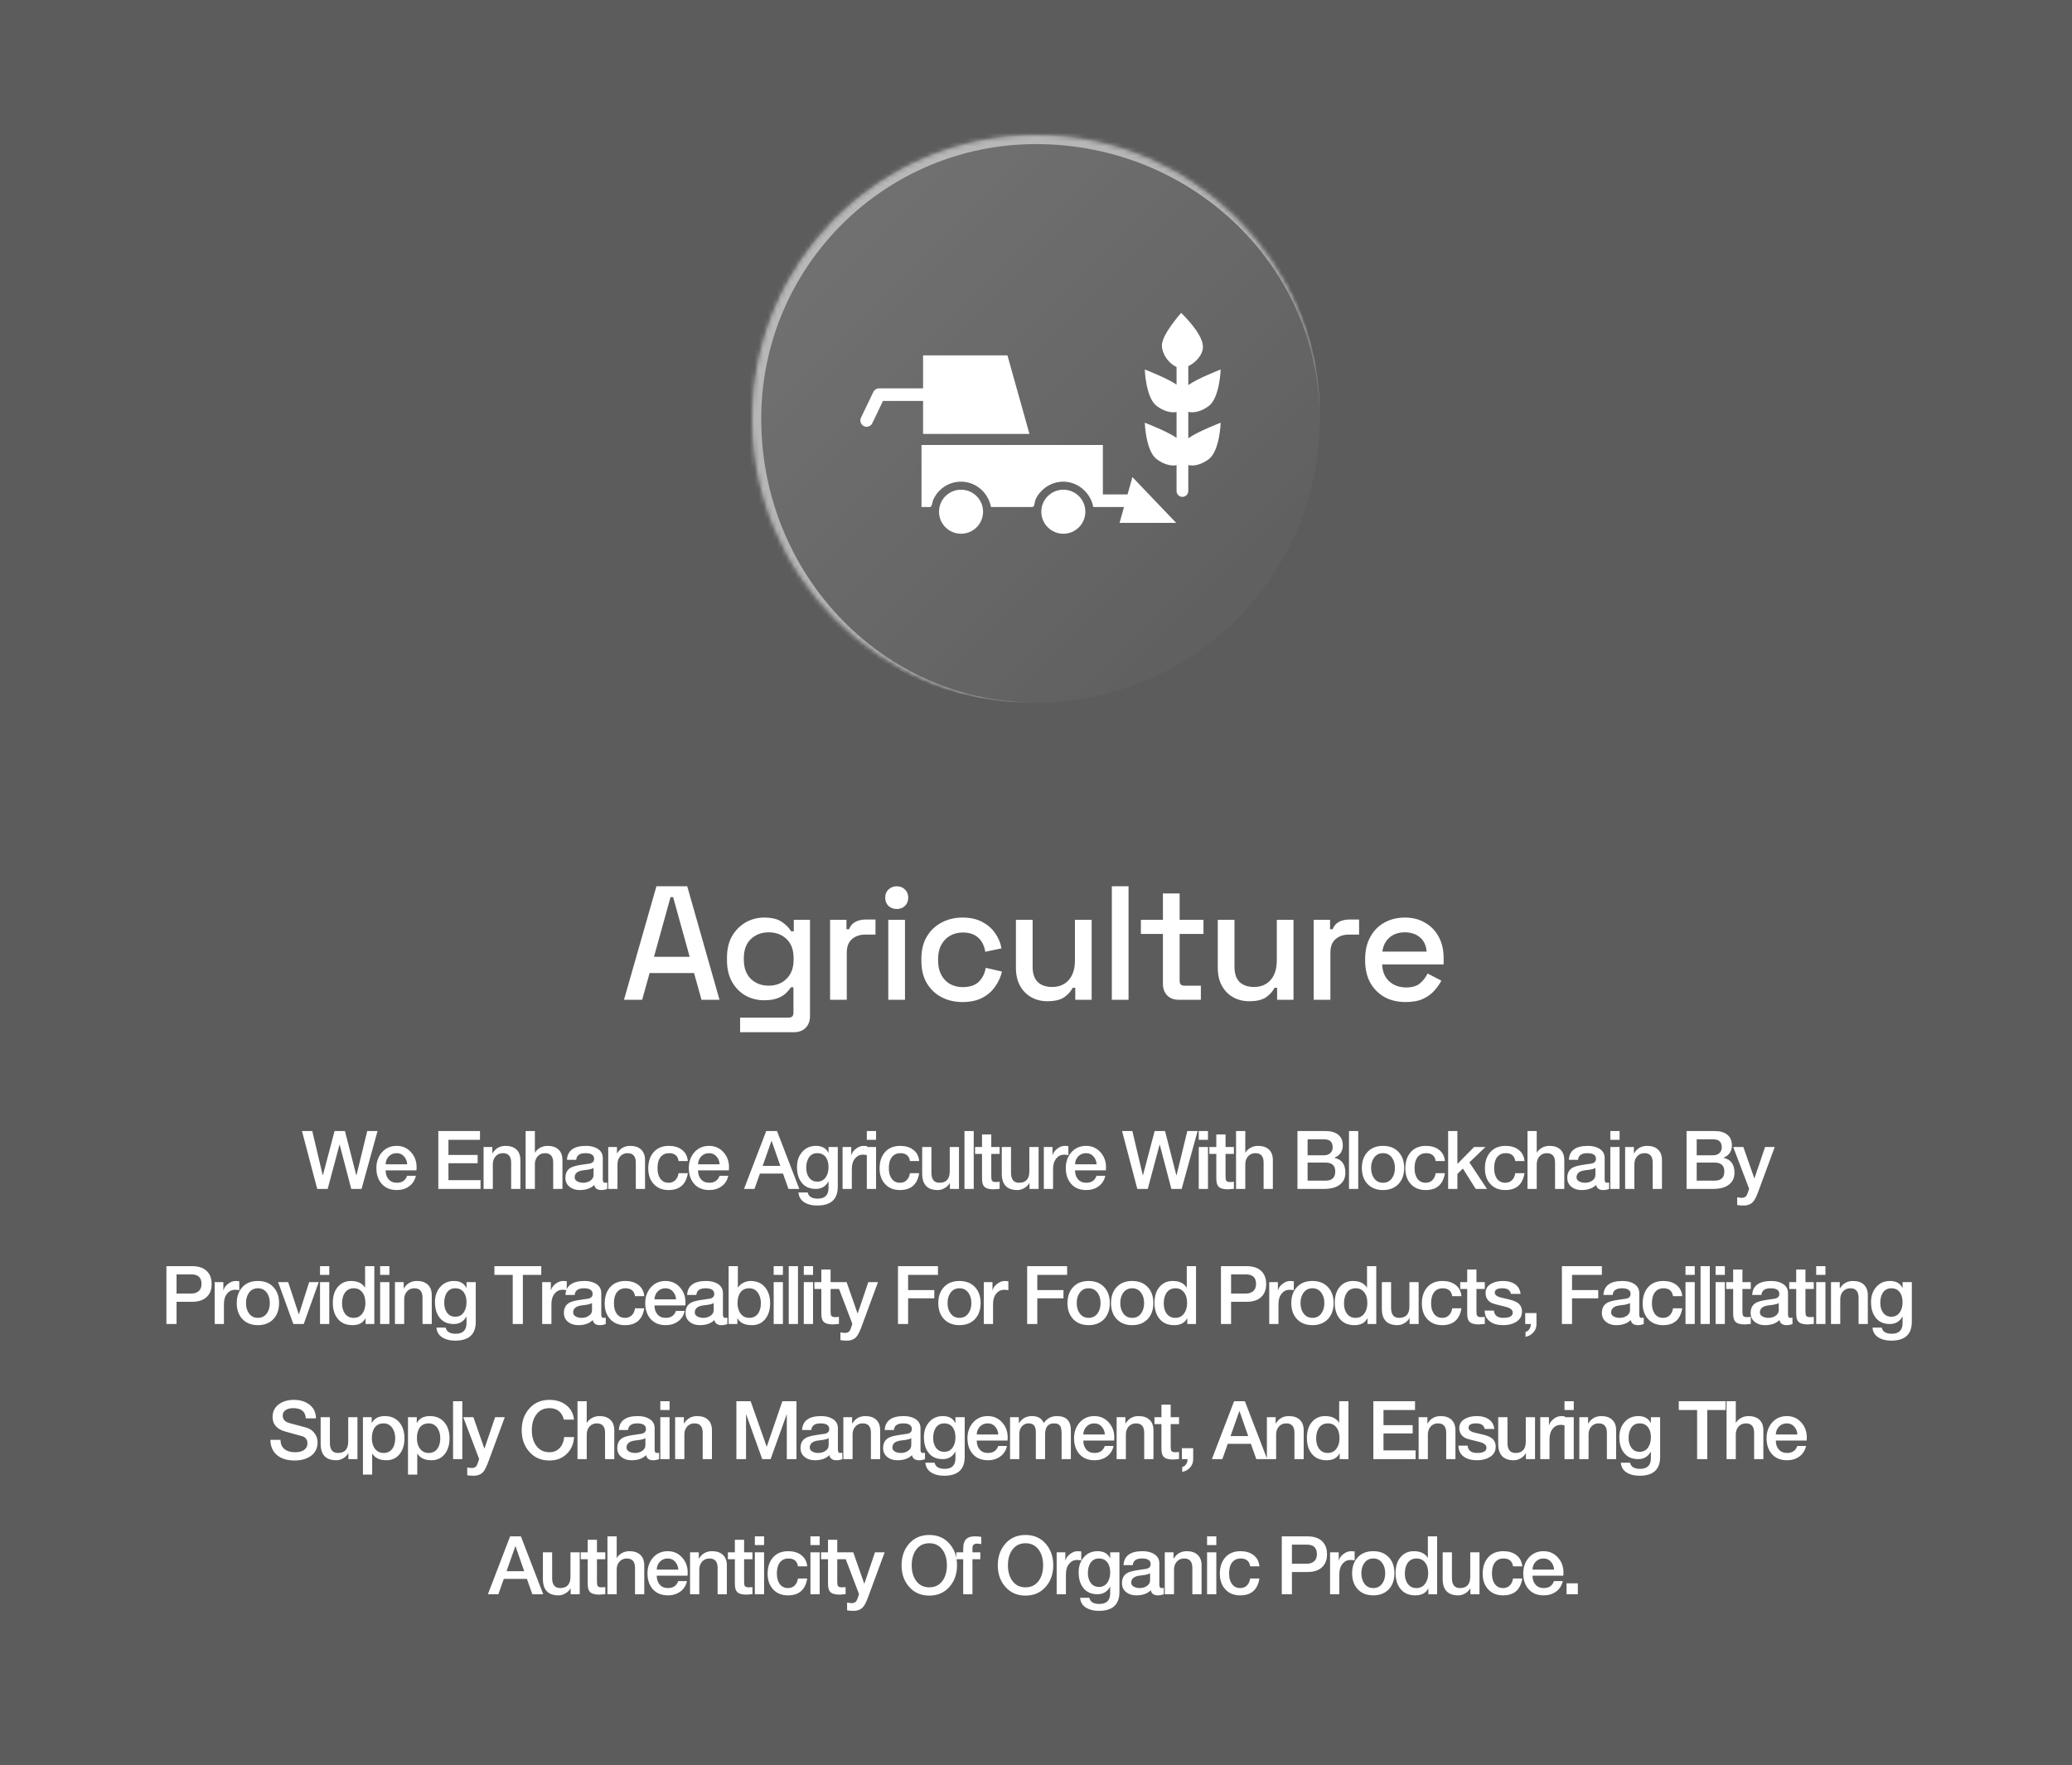 <svg xmlns="http://www.w3.org/2000/svg" width="460" height="392" viewBox="0 0 460 392" fill="none"><rect x="0" y="0" width="460" height="392" fill="#333333" stroke="none"/><rect width="460" height="392" fill="url(#paint0_linear_4_74)" fill-opacity="0.2"></rect><mask id="path-1-inside-1_4_74" fill="white"><path d="M167 93C167 58.206 195.206 30 230 30V30C264.794 30 293 58.206 293 93V93C293 127.794 264.794 156 230 156V156C195.206 156 167 127.794 167 93V93Z"></path></mask><path d="M167 93C167 58.206 195.206 30 230 30V30C264.794 30 293 58.206 293 93V93C293 127.794 264.794 156 230 156V156C195.206 156 167 127.794 167 93V93Z" fill="url(#paint1_linear_4_74)"></path><path d="M165 92C165 56.654 193.654 28 229 28C264.346 28 293 56.654 293 92V93C293 59.311 264.794 32 230 32C196.311 32 169 59.311 169 93L165 92ZM293 156H167H293ZM229 156C193.654 156 165 127.346 165 92C165 56.654 193.654 28 229 28L230 32C196.311 32 169 59.311 169 93C169 127.794 196.311 156 230 156H229ZM293 30V156V30Z" fill="white" fill-opacity="0.5" mask="url(#path-1-inside-1_4_74)"></path><g clip-path="url(#clip0_4_74)"><path d="M213.359 118.517C216.06 118.517 218.249 116.328 218.249 113.628C218.249 110.928 216.06 108.74 213.359 108.74C210.659 108.74 208.469 110.928 208.469 113.628C208.469 116.328 210.659 118.517 213.359 118.517Z" fill="white"></path><path d="M236.07 118.517C238.77 118.517 240.959 116.328 240.959 113.628C240.959 110.928 238.77 108.74 236.07 108.74C233.369 108.74 231.18 110.928 231.18 113.628C231.18 116.328 233.369 118.517 236.07 118.517Z" fill="white"></path><path d="M204.93 96.357H228.55L223.655 78.906H204.93V86.235H195.151C194.614 86.235 194.125 86.543 193.892 87.027L191.134 92.767C190.697 93.677 191.38 94.768 192.393 94.768C192.913 94.768 193.413 94.476 193.653 93.976L196.03 89.028H204.93V96.357ZM261.125 116.11L251.403 105.938L250.324 109.788H244.848V98.802H204.58V112.581H206.424C206.9 112.657 207.023 111.371 207.15 111.068C207.477 110.294 207.944 109.588 208.529 108.985C209.702 107.777 211.287 107.055 212.968 106.962C216.418 106.778 219.366 109.222 220.007 112.581H229.134C229.645 112.662 229.698 111.635 229.78 111.321C229.994 110.493 230.527 109.752 231.1 109.133C232.37 107.76 234.168 106.953 236.041 106.952C239.308 106.951 242.11 109.4 242.718 112.581H249.54L248.551 116.11H261.125ZM263.809 91.458C265.137 91.773 266.824 91.297 268.348 90.156C270.806 88.315 270.999 82.051 270.999 82.051C270.999 82.051 265.857 84.023 263.809 85.509V81.304C265.451 80.53 267.115 78.747 267.064 76.929C266.98 73.944 262.222 69.483 262.222 69.483C262.222 69.483 257.898 74.303 257.95 76.733C257.993 78.741 259.578 80.806 261.205 81.477V85.414C259.076 83.941 254.153 82.051 254.153 82.051C254.153 82.051 254.346 88.315 256.805 90.156C258.276 91.258 259.899 91.737 261.205 91.486V97.224C259.076 95.751 254.153 93.862 254.153 93.862C254.153 93.862 254.346 100.126 256.805 101.967C258.276 103.069 259.899 103.548 261.205 103.297V109.037C261.205 109.751 261.788 110.331 262.507 110.331C263.225 110.331 263.809 109.751 263.809 109.037V103.269C265.137 103.583 266.824 103.107 268.347 101.967C270.806 100.125 270.999 93.861 270.999 93.861C270.999 93.861 265.857 95.833 263.809 97.319L263.809 91.458Z" fill="white"></path></g><path d="M138.531 222L145.731 196.8H152.571L159.735 222H155.739L154.083 216.06H144.219L142.563 222H138.531ZM145.191 212.46H153.111L149.439 199.212H148.863L145.191 212.46ZM161.393 213.216V212.676C161.393 210.804 161.765 209.208 162.509 207.888C163.277 206.568 164.285 205.548 165.533 204.828C166.781 204.108 168.149 203.748 169.637 203.748C171.365 203.748 172.685 204.072 173.597 204.72C174.533 205.368 175.217 206.064 175.649 206.808H176.225V204.252H179.825V225.636C179.825 226.716 179.501 227.58 178.853 228.228C178.229 228.876 177.365 229.2 176.261 229.2H164.309V225.96H175.109C175.805 225.96 176.153 225.6 176.153 224.88V219.228H175.577C175.313 219.66 174.941 220.104 174.461 220.56C173.981 221.016 173.345 221.388 172.553 221.676C171.785 221.964 170.813 222.108 169.637 222.108C168.149 222.108 166.769 221.76 165.497 221.064C164.249 220.344 163.253 219.324 162.509 218.004C161.765 216.66 161.393 215.064 161.393 213.216ZM170.645 218.868C172.253 218.868 173.573 218.364 174.605 217.356C175.661 216.324 176.189 214.908 176.189 213.108V212.784C176.189 210.936 175.673 209.52 174.641 208.536C173.609 207.528 172.277 207.024 170.645 207.024C169.061 207.024 167.741 207.528 166.685 208.536C165.653 209.52 165.137 210.936 165.137 212.784V213.108C165.137 214.908 165.653 216.324 166.685 217.356C167.741 218.364 169.061 218.868 170.645 218.868ZM184.285 222V204.252H187.921V206.34H188.497C188.785 205.596 189.241 205.056 189.865 204.72C190.513 204.36 191.305 204.18 192.241 204.18H194.365V207.528H192.097C190.897 207.528 189.913 207.864 189.145 208.536C188.377 209.184 187.993 210.192 187.993 211.56V222H184.285ZM197.207 222V204.252H200.915V222H197.207ZM199.079 201.84C198.359 201.84 197.747 201.612 197.243 201.156C196.763 200.676 196.523 200.064 196.523 199.32C196.523 198.576 196.763 197.976 197.243 197.52C197.747 197.04 198.359 196.8 199.079 196.8C199.823 196.8 200.435 197.04 200.915 197.52C201.395 197.976 201.635 198.576 201.635 199.32C201.635 200.064 201.395 200.676 200.915 201.156C200.435 201.612 199.823 201.84 199.079 201.84ZM213.662 222.504C211.958 222.504 210.41 222.144 209.018 221.424C207.65 220.704 206.558 219.66 205.742 218.292C204.95 216.924 204.554 215.28 204.554 213.36V212.892C204.554 210.972 204.95 209.34 205.742 207.996C206.558 206.628 207.65 205.584 209.018 204.864C210.41 204.12 211.958 203.748 213.662 203.748C215.366 203.748 216.818 204.06 218.018 204.684C219.218 205.308 220.178 206.136 220.898 207.168C221.642 208.2 222.122 209.34 222.338 210.588L218.738 211.344C218.618 210.552 218.366 209.832 217.982 209.184C217.598 208.536 217.058 208.02 216.362 207.636C215.666 207.252 214.79 207.06 213.734 207.06C212.702 207.06 211.766 207.3 210.926 207.78C210.11 208.236 209.462 208.908 208.982 209.796C208.502 210.66 208.262 211.716 208.262 212.964V213.288C208.262 214.536 208.502 215.604 208.982 216.492C209.462 217.38 210.11 218.052 210.926 218.508C211.766 218.964 212.702 219.192 213.734 219.192C215.294 219.192 216.482 218.796 217.298 218.004C218.114 217.188 218.63 216.156 218.846 214.908L222.446 215.736C222.158 216.96 221.642 218.088 220.898 219.12C220.178 220.152 219.218 220.98 218.018 221.604C216.818 222.204 215.366 222.504 213.662 222.504ZM232.526 222.324C231.182 222.324 229.982 222.024 228.926 221.424C227.87 220.824 227.042 219.972 226.442 218.868C225.842 217.764 225.542 216.444 225.542 214.908V204.252H229.25V214.656C229.25 216.192 229.634 217.332 230.402 218.076C231.17 218.796 232.238 219.156 233.606 219.156C235.118 219.156 236.33 218.652 237.242 217.644C238.178 216.612 238.646 215.136 238.646 213.216V204.252H242.354V222H238.718V219.336H238.142C237.806 220.056 237.206 220.74 236.342 221.388C235.478 222.012 234.206 222.324 232.526 222.324ZM246.836 222V196.8H250.544V222H246.836ZM261.707 222C260.627 222 259.763 221.676 259.115 221.028C258.491 220.38 258.179 219.516 258.179 218.436V207.384H253.283V204.252H258.179V198.384H261.887V204.252H267.179V207.384H261.887V217.788C261.887 218.508 262.223 218.868 262.895 218.868H266.603V222H261.707ZM277.339 222.324C275.995 222.324 274.795 222.024 273.739 221.424C272.683 220.824 271.855 219.972 271.255 218.868C270.655 217.764 270.355 216.444 270.355 214.908V204.252H274.063V214.656C274.063 216.192 274.447 217.332 275.215 218.076C275.983 218.796 277.051 219.156 278.419 219.156C279.931 219.156 281.143 218.652 282.055 217.644C282.991 216.612 283.459 215.136 283.459 213.216V204.252H287.167V222H283.531V219.336H282.955C282.619 220.056 282.019 220.74 281.155 221.388C280.291 222.012 279.019 222.324 277.339 222.324ZM291.648 222V204.252H295.284V206.34H295.86C296.148 205.596 296.604 205.056 297.228 204.72C297.876 204.36 298.668 204.18 299.604 204.18H301.728V207.528H299.46C298.26 207.528 297.276 207.864 296.508 208.536C295.74 209.184 295.356 210.192 295.356 211.56V222H291.648ZM312.073 222.504C310.273 222.504 308.701 222.132 307.357 221.388C306.013 220.62 304.957 219.552 304.189 218.184C303.445 216.792 303.073 215.184 303.073 213.36V212.928C303.073 211.08 303.445 209.472 304.189 208.104C304.933 206.712 305.965 205.644 307.285 204.9C308.629 204.132 310.177 203.748 311.929 203.748C313.633 203.748 315.121 204.132 316.393 204.9C317.689 205.644 318.697 206.688 319.417 208.032C320.137 209.376 320.497 210.948 320.497 212.748V214.152H306.853C306.901 215.712 307.417 216.96 308.401 217.896C309.409 218.808 310.657 219.264 312.145 219.264C313.537 219.264 314.581 218.952 315.277 218.328C315.997 217.704 316.549 216.984 316.933 216.168L319.993 217.752C319.657 218.424 319.165 219.132 318.517 219.876C317.893 220.62 317.065 221.244 316.033 221.748C315.001 222.252 313.681 222.504 312.073 222.504ZM306.889 211.308H316.717C316.621 209.964 316.141 208.92 315.277 208.176C314.413 207.408 313.285 207.024 311.893 207.024C310.501 207.024 309.361 207.408 308.473 208.176C307.609 208.92 307.081 209.964 306.889 211.308Z" fill="white"></path><path d="M70.424 264L67.04 251.148H69.326L71.648 260.976H71.684L74.276 251.148H76.58L79.1 260.976H79.136L81.53 251.148H83.816L80.27 264H77.984L75.41 254.172H75.374L72.746 264H70.424ZM92.452 259.878H85.612C85.612 260.658 85.816 261.3 86.224 261.804C86.668 262.356 87.298 262.632 88.114 262.632C89.266 262.632 90.022 262.116 90.382 261.084H92.326C92.11 262.08 91.612 262.86 90.832 263.424C90.064 263.976 89.158 264.252 88.114 264.252C86.686 264.252 85.57 263.802 84.766 262.902C83.962 262.002 83.56 260.82 83.56 259.356C83.56 257.988 83.962 256.836 84.766 255.9C85.618 254.928 86.716 254.442 88.06 254.442C89.368 254.442 90.442 254.922 91.282 255.882C92.086 256.782 92.488 257.886 92.488 259.194C92.488 259.422 92.476 259.65 92.452 259.878ZM85.612 258.528H90.4C90.364 257.844 90.13 257.262 89.698 256.782C89.278 256.302 88.732 256.062 88.06 256.062C87.364 256.062 86.788 256.296 86.332 256.764C85.876 257.232 85.636 257.82 85.612 258.528ZM97.309 264V251.148H106.561V253.092H99.559V256.458H106.039V258.294H99.559V262.056H106.687V264H97.309ZM107.359 264V254.694H109.303V256.062L109.339 256.098C109.999 254.994 110.965 254.442 112.237 254.442C113.269 254.442 114.073 254.712 114.649 255.252C115.237 255.792 115.531 256.578 115.531 257.61V264H113.479V258.15C113.479 256.758 112.873 256.062 111.661 256.062C110.989 256.062 110.443 256.296 110.023 256.764C109.615 257.232 109.411 257.814 109.411 258.51V264H107.359ZM116.695 264V251.148H118.747V255.918H118.783C119.047 255.486 119.425 255.132 119.917 254.856C120.421 254.58 120.973 254.442 121.573 254.442C122.605 254.442 123.409 254.712 123.985 255.252C124.573 255.792 124.867 256.578 124.867 257.61V264H122.815V258.15C122.815 256.758 122.209 256.062 120.997 256.062C120.325 256.062 119.779 256.296 119.359 256.764C118.951 257.232 118.747 257.814 118.747 258.51V264H116.695ZM131.773 260.868V259.338C131.509 259.506 131.125 259.632 130.621 259.716C130.165 259.776 129.709 259.836 129.253 259.896C128.137 260.088 127.579 260.604 127.579 261.444C127.579 261.852 127.807 262.164 128.263 262.38C128.611 262.548 129.013 262.632 129.469 262.632C130.021 262.632 130.519 262.5 130.963 262.236C131.503 261.912 131.773 261.456 131.773 260.868ZM133.825 257.142V261.93C133.825 262.398 133.987 262.632 134.311 262.632C134.503 262.632 134.671 262.62 134.815 262.596V264.018C134.371 264.174 133.939 264.252 133.519 264.252C132.607 264.252 132.079 263.874 131.935 263.118C131.167 263.874 130.093 264.252 128.713 264.252C127.813 264.252 127.075 264.024 126.499 263.568C125.851 263.076 125.527 262.398 125.527 261.534C125.527 260.502 125.911 259.758 126.679 259.302C127.147 259.026 127.957 258.804 129.109 258.636C130.405 258.444 131.053 258.348 131.053 258.348C131.617 258.18 131.899 257.838 131.899 257.322C131.899 256.482 131.257 256.062 129.973 256.062C128.689 256.062 128.005 256.554 127.921 257.538H125.869C125.989 255.474 127.399 254.442 130.099 254.442C131.119 254.442 131.965 254.646 132.637 255.054C133.429 255.534 133.825 256.23 133.825 257.142ZM135.033 264V254.694H136.977V256.062L137.013 256.098C137.673 254.994 138.639 254.442 139.911 254.442C140.943 254.442 141.747 254.712 142.323 255.252C142.911 255.792 143.205 256.578 143.205 257.61V264H141.153V258.15C141.153 256.758 140.547 256.062 139.335 256.062C138.663 256.062 138.117 256.296 137.697 256.764C137.289 257.232 137.085 257.814 137.085 258.51V264H135.033ZM152.703 257.808H150.651C150.483 256.644 149.775 256.062 148.527 256.062C147.843 256.062 147.285 256.272 146.853 256.692C146.265 257.268 145.971 258.186 145.971 259.446C145.971 260.322 146.157 261.048 146.529 261.624C146.973 262.296 147.609 262.632 148.437 262.632C149.037 262.632 149.529 262.446 149.913 262.074C150.309 261.69 150.555 261.168 150.651 260.508H152.703C152.307 263.004 150.885 264.252 148.437 264.252C147.021 264.252 145.905 263.79 145.089 262.866C144.309 262.002 143.919 260.862 143.919 259.446C143.919 257.97 144.303 256.782 145.071 255.882C145.887 254.922 147.033 254.442 148.509 254.442C149.649 254.442 150.591 254.718 151.335 255.27C152.151 255.87 152.607 256.716 152.703 257.808ZM161.813 259.878H154.973C154.973 260.658 155.177 261.3 155.585 261.804C156.029 262.356 156.659 262.632 157.475 262.632C158.627 262.632 159.383 262.116 159.743 261.084H161.687C161.471 262.08 160.973 262.86 160.193 263.424C159.425 263.976 158.519 264.252 157.475 264.252C156.047 264.252 154.931 263.802 154.127 262.902C153.323 262.002 152.921 260.82 152.921 259.356C152.921 257.988 153.323 256.836 154.127 255.9C154.979 254.928 156.077 254.442 157.421 254.442C158.729 254.442 159.803 254.922 160.643 255.882C161.447 256.782 161.849 257.886 161.849 259.194C161.849 259.422 161.837 259.65 161.813 259.878ZM154.973 258.528H159.761C159.725 257.844 159.491 257.262 159.059 256.782C158.639 256.302 158.093 256.062 157.421 256.062C156.725 256.062 156.149 256.296 155.693 256.764C155.237 257.232 154.997 257.82 154.973 258.528ZM171.261 253.362L169.317 258.888H173.241L171.315 253.362H171.261ZM165.177 264L170.109 251.148H172.503L177.453 264H175.041L173.835 260.598H168.705L167.499 264H165.177ZM181.439 262.38C182.279 262.38 182.921 262.038 183.365 261.354C183.749 260.766 183.941 260.028 183.941 259.14C183.941 258.264 183.749 257.55 183.365 256.998C182.921 256.374 182.279 256.062 181.439 256.062C180.599 256.062 179.963 256.41 179.531 257.106C179.171 257.682 178.991 258.414 178.991 259.302C178.991 260.142 179.183 260.844 179.567 261.408C180.011 262.056 180.635 262.38 181.439 262.38ZM185.993 254.694V263.514C185.993 266.298 184.469 267.69 181.421 267.69C180.341 267.69 179.435 267.48 178.703 267.06C177.827 266.556 177.347 265.8 177.263 264.792H179.315C179.507 265.704 180.251 266.16 181.547 266.16C183.143 266.16 183.941 265.368 183.941 263.784V262.362H183.905C183.293 263.454 182.363 264 181.115 264C179.711 264 178.649 263.514 177.929 262.542C177.269 261.69 176.939 260.544 176.939 259.104C176.939 257.796 177.311 256.704 178.055 255.828C178.835 254.904 179.867 254.442 181.151 254.442C182.483 254.442 183.401 254.952 183.905 255.972H183.941V254.694H185.993ZM187.059 264V254.694H188.985V256.494H189.021C189.141 255.978 189.471 255.51 190.011 255.09C190.551 254.658 191.127 254.442 191.739 254.442C191.895 254.442 192.153 254.46 192.513 254.496V256.476C192.033 256.416 191.739 256.386 191.631 256.386C190.899 256.386 190.305 256.662 189.849 257.214C189.357 257.79 189.111 258.576 189.111 259.572V264H187.059ZM192.441 264V254.694H194.493V264H192.441ZM192.441 253.092V251.148H194.493V253.092H192.441ZM204.062 257.808H202.01C201.842 256.644 201.134 256.062 199.886 256.062C199.202 256.062 198.644 256.272 198.212 256.692C197.624 257.268 197.33 258.186 197.33 259.446C197.33 260.322 197.516 261.048 197.888 261.624C198.332 262.296 198.968 262.632 199.796 262.632C200.396 262.632 200.888 262.446 201.272 262.074C201.668 261.69 201.914 261.168 202.01 260.508H204.062C203.666 263.004 202.244 264.252 199.796 264.252C198.38 264.252 197.264 263.79 196.448 262.866C195.668 262.002 195.278 260.862 195.278 259.446C195.278 257.97 195.662 256.782 196.43 255.882C197.246 254.922 198.392 254.442 199.868 254.442C201.008 254.442 201.95 254.718 202.694 255.27C203.51 255.87 203.966 256.716 204.062 257.808ZM212.902 254.694V264H210.886V262.704H210.85C210.598 263.16 210.22 263.532 209.716 263.82C209.224 264.108 208.72 264.252 208.204 264.252C205.888 264.252 204.73 263.034 204.73 260.598V254.694H206.782V260.4C206.782 261.888 207.376 262.632 208.564 262.632C210.088 262.632 210.85 261.786 210.85 260.094V254.694H212.902ZM214.12 264V251.148H216.172V264H214.12ZM216.472 256.224V254.694H218.02V251.904H220.072V254.694H221.926V256.224H220.072V261.192C220.072 261.672 220.12 261.99 220.216 262.146C220.348 262.362 220.63 262.47 221.062 262.47C221.446 262.47 221.734 262.446 221.926 262.398V263.982C221.026 264.054 220.582 264.09 220.594 264.09C219.586 264.09 218.89 263.886 218.506 263.478C218.182 263.142 218.02 262.554 218.02 261.714V256.224H216.472ZM230.574 254.694V264H228.558V262.704H228.522C228.27 263.16 227.892 263.532 227.388 263.82C226.896 264.108 226.392 264.252 225.876 264.252C223.56 264.252 222.402 263.034 222.402 260.598V254.694H224.454V260.4C224.454 261.888 225.048 262.632 226.236 262.632C227.76 262.632 228.522 261.786 228.522 260.094V254.694H230.574ZM231.738 264V254.694H233.664V256.494H233.7C233.82 255.978 234.15 255.51 234.69 255.09C235.23 254.658 235.806 254.442 236.418 254.442C236.574 254.442 236.832 254.46 237.192 254.496V256.476C236.712 256.416 236.418 256.386 236.31 256.386C235.578 256.386 234.984 256.662 234.528 257.214C234.036 257.79 233.79 258.576 233.79 259.572V264H231.738ZM245.508 259.878H238.668C238.668 260.658 238.872 261.3 239.28 261.804C239.724 262.356 240.354 262.632 241.17 262.632C242.322 262.632 243.078 262.116 243.438 261.084H245.382C245.166 262.08 244.668 262.86 243.888 263.424C243.12 263.976 242.214 264.252 241.17 264.252C239.742 264.252 238.626 263.802 237.822 262.902C237.018 262.002 236.616 260.82 236.616 259.356C236.616 257.988 237.018 256.836 237.822 255.9C238.674 254.928 239.772 254.442 241.116 254.442C242.424 254.442 243.498 254.922 244.338 255.882C245.142 256.782 245.544 257.886 245.544 259.194C245.544 259.422 245.532 259.65 245.508 259.878ZM238.668 258.528H243.456C243.42 257.844 243.186 257.262 242.754 256.782C242.334 256.302 241.788 256.062 241.116 256.062C240.42 256.062 239.844 256.296 239.388 256.764C238.932 257.232 238.692 257.82 238.668 258.528ZM252.49 264L249.106 251.148H251.392L253.714 260.976H253.75L256.342 251.148H258.646L261.166 260.976H261.202L263.596 251.148H265.882L262.336 264H260.05L257.476 254.172H257.44L254.812 264H252.49ZM266.13 264V254.694H268.182V264H266.13ZM266.13 253.092V251.148H268.182V253.092H266.13ZM268.482 256.224V254.694H270.03V251.904H272.082V254.694H273.936V256.224H272.082V261.192C272.082 261.672 272.13 261.99 272.226 262.146C272.358 262.362 272.64 262.47 273.072 262.47C273.456 262.47 273.744 262.446 273.936 262.398V263.982C273.036 264.054 272.592 264.09 272.604 264.09C271.596 264.09 270.9 263.886 270.516 263.478C270.192 263.142 270.03 262.554 270.03 261.714V256.224H268.482ZM274.412 264V251.148H276.464V255.918H276.5C276.764 255.486 277.142 255.132 277.634 254.856C278.138 254.58 278.69 254.442 279.29 254.442C280.322 254.442 281.126 254.712 281.702 255.252C282.29 255.792 282.584 256.578 282.584 257.61V264H280.532V258.15C280.532 256.758 279.926 256.062 278.714 256.062C278.042 256.062 277.496 256.296 277.076 256.764C276.668 257.232 276.464 257.814 276.464 258.51V264H274.412ZM290.296 258.15V262.164H294.274C295.714 262.164 296.434 261.486 296.434 260.13C296.434 258.81 295.714 258.15 294.274 258.15H290.296ZM288.046 264V251.148H294.292C295.48 251.148 296.41 251.418 297.082 251.958C297.766 252.498 298.108 253.29 298.108 254.334C298.108 255.63 297.496 256.542 296.272 257.07V257.106C297.88 257.454 298.684 258.558 298.684 260.418C298.684 261.486 298.312 262.332 297.568 262.956C296.74 263.652 295.534 264 293.95 264H288.046ZM290.296 252.984V256.53H293.968C294.52 256.53 294.97 256.374 295.318 256.062C295.678 255.75 295.858 255.312 295.858 254.748C295.858 253.572 295.228 252.984 293.968 252.984H290.296ZM299.486 264V251.148H301.538V264H299.486ZM307.039 262.632C307.903 262.632 308.575 262.284 309.055 261.588C309.475 260.988 309.685 260.238 309.685 259.338C309.685 258.45 309.475 257.706 309.055 257.106C308.575 256.41 307.903 256.062 307.039 256.062C306.175 256.062 305.503 256.41 305.023 257.106C304.603 257.706 304.393 258.45 304.393 259.338C304.393 260.238 304.603 260.988 305.023 261.588C305.503 262.284 306.175 262.632 307.039 262.632ZM307.039 264.252C305.575 264.252 304.417 263.79 303.565 262.866C302.749 261.978 302.341 260.802 302.341 259.338C302.341 257.886 302.755 256.71 303.583 255.81C304.423 254.898 305.575 254.442 307.039 254.442C308.503 254.442 309.661 254.904 310.513 255.828C311.329 256.716 311.737 257.886 311.737 259.338C311.737 260.802 311.329 261.978 310.513 262.866C309.661 263.79 308.503 264.252 307.039 264.252ZM320.777 257.808H318.725C318.557 256.644 317.849 256.062 316.601 256.062C315.917 256.062 315.359 256.272 314.927 256.692C314.339 257.268 314.045 258.186 314.045 259.446C314.045 260.322 314.231 261.048 314.603 261.624C315.047 262.296 315.683 262.632 316.511 262.632C317.111 262.632 317.603 262.446 317.987 262.074C318.383 261.69 318.629 261.168 318.725 260.508H320.777C320.381 263.004 318.959 264.252 316.511 264.252C315.095 264.252 313.979 263.79 313.163 262.866C312.383 262.002 311.993 260.862 311.993 259.446C311.993 257.97 312.377 256.782 313.145 255.882C313.961 254.922 315.107 254.442 316.583 254.442C317.723 254.442 318.665 254.718 319.409 255.27C320.225 255.87 320.681 256.716 320.777 257.808ZM321.499 264V251.148H323.551V258.456L327.259 254.694H329.779L326.215 258.114L330.121 264H327.619L324.775 259.482L323.551 260.67V264H321.499ZM338.447 257.808H336.395C336.227 256.644 335.519 256.062 334.271 256.062C333.587 256.062 333.029 256.272 332.597 256.692C332.009 257.268 331.715 258.186 331.715 259.446C331.715 260.322 331.901 261.048 332.273 261.624C332.717 262.296 333.353 262.632 334.181 262.632C334.781 262.632 335.273 262.446 335.657 262.074C336.053 261.69 336.299 261.168 336.395 260.508H338.447C338.051 263.004 336.629 264.252 334.181 264.252C332.765 264.252 331.649 263.79 330.833 262.866C330.053 262.002 329.663 260.862 329.663 259.446C329.663 257.97 330.047 256.782 330.815 255.882C331.631 254.922 332.777 254.442 334.253 254.442C335.393 254.442 336.335 254.718 337.079 255.27C337.895 255.87 338.351 256.716 338.447 257.808ZM339.115 264V251.148H341.167V255.918H341.203C341.467 255.486 341.845 255.132 342.337 254.856C342.841 254.58 343.393 254.442 343.993 254.442C345.025 254.442 345.829 254.712 346.405 255.252C346.993 255.792 347.287 256.578 347.287 257.61V264H345.235V258.15C345.235 256.758 344.629 256.062 343.417 256.062C342.745 256.062 342.199 256.296 341.779 256.764C341.371 257.232 341.167 257.814 341.167 258.51V264H339.115ZM354.193 260.868V259.338C353.929 259.506 353.545 259.632 353.041 259.716C352.585 259.776 352.129 259.836 351.673 259.896C350.557 260.088 349.999 260.604 349.999 261.444C349.999 261.852 350.227 262.164 350.683 262.38C351.031 262.548 351.433 262.632 351.889 262.632C352.441 262.632 352.939 262.5 353.383 262.236C353.923 261.912 354.193 261.456 354.193 260.868ZM356.245 257.142V261.93C356.245 262.398 356.407 262.632 356.731 262.632C356.923 262.632 357.091 262.62 357.235 262.596V264.018C356.791 264.174 356.359 264.252 355.939 264.252C355.027 264.252 354.499 263.874 354.355 263.118C353.587 263.874 352.513 264.252 351.133 264.252C350.233 264.252 349.495 264.024 348.919 263.568C348.271 263.076 347.947 262.398 347.947 261.534C347.947 260.502 348.331 259.758 349.099 259.302C349.567 259.026 350.377 258.804 351.529 258.636C352.825 258.444 353.473 258.348 353.473 258.348C354.037 258.18 354.319 257.838 354.319 257.322C354.319 256.482 353.677 256.062 352.393 256.062C351.109 256.062 350.425 256.554 350.341 257.538H348.289C348.409 255.474 349.819 254.442 352.519 254.442C353.539 254.442 354.385 254.646 355.057 255.054C355.849 255.534 356.245 256.23 356.245 257.142ZM357.507 264V254.694H359.559V264H357.507ZM357.507 253.092V251.148H359.559V253.092H357.507ZM360.795 264V254.694H362.739V256.062L362.775 256.098C363.435 254.994 364.401 254.442 365.673 254.442C366.705 254.442 367.509 254.712 368.085 255.252C368.673 255.792 368.967 256.578 368.967 257.61V264H366.915V258.15C366.915 256.758 366.309 256.062 365.097 256.062C364.425 256.062 363.879 256.296 363.459 256.764C363.051 257.232 362.847 257.814 362.847 258.51V264H360.795ZM376.679 258.15V262.164H380.657C382.097 262.164 382.817 261.486 382.817 260.13C382.817 258.81 382.097 258.15 380.657 258.15H376.679ZM374.429 264V251.148H380.675C381.863 251.148 382.793 251.418 383.465 251.958C384.149 252.498 384.491 253.29 384.491 254.334C384.491 255.63 383.879 256.542 382.655 257.07V257.106C384.263 257.454 385.067 258.558 385.067 260.418C385.067 261.486 384.695 262.332 383.951 262.956C383.123 263.652 381.917 264 380.333 264H374.429ZM376.679 252.984V256.53H380.351C380.903 256.53 381.353 256.374 381.701 256.062C382.061 255.75 382.241 255.312 382.241 254.748C382.241 253.572 381.611 252.984 380.351 252.984H376.679ZM388.316 263.964L384.788 254.694H387.038L389.468 261.642H389.504L391.862 254.694H394.004L390.386 264.504C389.978 265.608 389.618 266.352 389.306 266.736C388.79 267.372 388.052 267.69 387.092 267.69C386.612 267.69 386.138 267.654 385.67 267.582V265.854C386.174 265.938 386.498 265.98 386.642 265.98C387.074 265.98 387.404 265.86 387.632 265.62C387.788 265.452 387.938 265.14 388.082 264.684L388.316 263.964ZM39.195 282.984V287.232H42.489C43.089 287.232 43.593 287.082 44.001 286.782C44.493 286.41 44.739 285.852 44.739 285.108C44.739 283.692 44.001 282.984 42.525 282.984H39.195ZM36.945 294V281.148H42.615C44.247 281.148 45.435 281.61 46.179 282.534C46.719 283.206 46.989 284.07 46.989 285.126C46.989 286.17 46.719 287.022 46.179 287.682C45.435 288.606 44.247 289.068 42.615 289.068H39.195V294H36.945ZM47.663 294V284.694H49.589V286.494H49.625C49.745 285.978 50.075 285.51 50.615 285.09C51.155 284.658 51.731 284.442 52.343 284.442C52.499 284.442 52.757 284.46 53.117 284.496V286.476C52.637 286.416 52.343 286.386 52.235 286.386C51.503 286.386 50.909 286.662 50.453 287.214C49.961 287.79 49.715 288.576 49.715 289.572V294H47.663ZM57.257 292.632C58.121 292.632 58.793 292.284 59.273 291.588C59.693 290.988 59.903 290.238 59.903 289.338C59.903 288.45 59.693 287.706 59.273 287.106C58.793 286.41 58.121 286.062 57.257 286.062C56.393 286.062 55.721 286.41 55.241 287.106C54.821 287.706 54.611 288.45 54.611 289.338C54.611 290.238 54.821 290.988 55.241 291.588C55.721 292.284 56.393 292.632 57.257 292.632ZM57.257 294.252C55.793 294.252 54.635 293.79 53.783 292.866C52.967 291.978 52.559 290.802 52.559 289.338C52.559 287.886 52.973 286.71 53.801 285.81C54.641 284.898 55.793 284.442 57.257 284.442C58.721 284.442 59.879 284.904 60.731 285.828C61.547 286.716 61.955 287.886 61.955 289.338C61.955 290.802 61.547 291.978 60.731 292.866C59.879 293.79 58.721 294.252 57.257 294.252ZM65.127 294L61.743 284.694H63.975L66.333 291.84H66.369L68.637 284.694H70.761L67.431 294H65.127ZM71.049 294V284.694H73.101V294H71.049ZM71.049 283.092V281.148H73.101V283.092H71.049ZM75.939 289.446C75.939 290.322 76.143 291.054 76.551 291.642C77.019 292.302 77.673 292.632 78.513 292.632C79.365 292.632 80.031 292.284 80.511 291.588C80.919 290.988 81.123 290.238 81.123 289.338C81.123 288.318 80.889 287.52 80.421 286.944C79.965 286.356 79.341 286.062 78.549 286.062C77.661 286.062 76.983 286.416 76.515 287.124C76.131 287.724 75.939 288.498 75.939 289.446ZM83.103 281.148V294H81.159V292.74H81.123C80.607 293.748 79.647 294.252 78.243 294.252C76.827 294.252 75.735 293.772 74.967 292.812C74.247 291.924 73.887 290.748 73.887 289.284C73.887 287.7 74.307 286.47 75.147 285.594C75.879 284.826 76.803 284.442 77.919 284.442C79.383 284.442 80.415 284.928 81.015 285.9H81.051V281.148H83.103ZM84.395 294V284.694H86.447V294H84.395ZM84.395 283.092V281.148H86.447V283.092H84.395ZM87.683 294V284.694H89.626V286.062L89.662 286.098C90.323 284.994 91.288 284.442 92.561 284.442C93.593 284.442 94.397 284.712 94.972 285.252C95.561 285.792 95.855 286.578 95.855 287.61V294H93.802V288.15C93.802 286.758 93.197 286.062 91.984 286.062C91.312 286.062 90.766 286.296 90.347 286.764C89.939 287.232 89.734 287.814 89.734 288.51V294H87.683ZM101.068 292.38C101.908 292.38 102.55 292.038 102.994 291.354C103.378 290.766 103.57 290.028 103.57 289.14C103.57 288.264 103.378 287.55 102.994 286.998C102.55 286.374 101.908 286.062 101.068 286.062C100.228 286.062 99.593 286.41 99.16 287.106C98.8 287.682 98.621 288.414 98.621 289.302C98.621 290.142 98.812 290.844 99.197 291.408C99.641 292.056 100.264 292.38 101.068 292.38ZM105.622 284.694V293.514C105.622 296.298 104.098 297.69 101.05 297.69C99.971 297.69 99.064 297.48 98.332 297.06C97.457 296.556 96.977 295.8 96.892 294.792H98.945C99.136 295.704 99.88 296.16 101.176 296.16C102.772 296.16 103.57 295.368 103.57 293.784V292.362H103.534C102.922 293.454 101.992 294 100.744 294C99.341 294 98.278 293.514 97.558 292.542C96.898 291.69 96.569 290.544 96.569 289.104C96.569 287.796 96.941 286.704 97.684 285.828C98.465 284.904 99.496 284.442 100.78 284.442C102.112 284.442 103.03 284.952 103.534 285.972H103.57V284.694H105.622ZM109.762 283.092V281.148H120.166V283.092H116.08V294H113.83V283.092H109.762ZM120.368 294V284.694H122.294V286.494H122.33C122.45 285.978 122.78 285.51 123.32 285.09C123.86 284.658 124.436 284.442 125.048 284.442C125.204 284.442 125.462 284.46 125.822 284.496V286.476C125.342 286.416 125.048 286.386 124.94 286.386C124.208 286.386 123.614 286.662 123.158 287.214C122.666 287.79 122.42 288.576 122.42 289.572V294H120.368ZM131.438 290.868V289.338C131.174 289.506 130.79 289.632 130.286 289.716C129.83 289.776 129.374 289.836 128.918 289.896C127.802 290.088 127.244 290.604 127.244 291.444C127.244 291.852 127.472 292.164 127.928 292.38C128.276 292.548 128.678 292.632 129.134 292.632C129.686 292.632 130.184 292.5 130.628 292.236C131.168 291.912 131.438 291.456 131.438 290.868ZM133.49 287.142V291.93C133.49 292.398 133.652 292.632 133.976 292.632C134.168 292.632 134.336 292.62 134.48 292.596V294.018C134.036 294.174 133.604 294.252 133.184 294.252C132.272 294.252 131.744 293.874 131.6 293.118C130.832 293.874 129.758 294.252 128.378 294.252C127.478 294.252 126.74 294.024 126.164 293.568C125.516 293.076 125.192 292.398 125.192 291.534C125.192 290.502 125.576 289.758 126.344 289.302C126.812 289.026 127.622 288.804 128.774 288.636C130.07 288.444 130.718 288.348 130.718 288.348C131.282 288.18 131.564 287.838 131.564 287.322C131.564 286.482 130.922 286.062 129.638 286.062C128.354 286.062 127.67 286.554 127.586 287.538H125.534C125.654 285.474 127.064 284.442 129.764 284.442C130.784 284.442 131.63 284.646 132.302 285.054C133.094 285.534 133.49 286.23 133.49 287.142ZM143.032 287.808H140.98C140.812 286.644 140.104 286.062 138.856 286.062C138.172 286.062 137.614 286.272 137.182 286.692C136.594 287.268 136.3 288.186 136.3 289.446C136.3 290.322 136.486 291.048 136.858 291.624C137.302 292.296 137.938 292.632 138.766 292.632C139.366 292.632 139.858 292.446 140.242 292.074C140.638 291.69 140.884 291.168 140.98 290.508H143.032C142.636 293.004 141.214 294.252 138.766 294.252C137.35 294.252 136.234 293.79 135.418 292.866C134.638 292.002 134.248 290.862 134.248 289.446C134.248 287.97 134.632 286.782 135.4 285.882C136.216 284.922 137.362 284.442 138.838 284.442C139.978 284.442 140.92 284.718 141.664 285.27C142.48 285.87 142.936 286.716 143.032 287.808ZM152.142 289.878H145.302C145.302 290.658 145.506 291.3 145.914 291.804C146.358 292.356 146.988 292.632 147.804 292.632C148.956 292.632 149.712 292.116 150.072 291.084H152.016C151.8 292.08 151.302 292.86 150.522 293.424C149.754 293.976 148.848 294.252 147.804 294.252C146.376 294.252 145.26 293.802 144.456 292.902C143.652 292.002 143.25 290.82 143.25 289.356C143.25 287.988 143.652 286.836 144.456 285.9C145.308 284.928 146.406 284.442 147.75 284.442C149.058 284.442 150.132 284.922 150.972 285.882C151.776 286.782 152.178 287.886 152.178 289.194C152.178 289.422 152.166 289.65 152.142 289.878ZM145.302 288.528H150.09C150.054 287.844 149.82 287.262 149.388 286.782C148.968 286.302 148.422 286.062 147.75 286.062C147.054 286.062 146.478 286.296 146.022 286.764C145.566 287.232 145.326 287.82 145.302 288.528ZM158.444 290.868V289.338C158.18 289.506 157.796 289.632 157.292 289.716C156.836 289.776 156.38 289.836 155.924 289.896C154.808 290.088 154.25 290.604 154.25 291.444C154.25 291.852 154.478 292.164 154.934 292.38C155.282 292.548 155.684 292.632 156.14 292.632C156.692 292.632 157.19 292.5 157.634 292.236C158.174 291.912 158.444 291.456 158.444 290.868ZM160.496 287.142V291.93C160.496 292.398 160.658 292.632 160.982 292.632C161.174 292.632 161.342 292.62 161.486 292.596V294.018C161.042 294.174 160.61 294.252 160.19 294.252C159.278 294.252 158.75 293.874 158.606 293.118C157.838 293.874 156.764 294.252 155.384 294.252C154.484 294.252 153.746 294.024 153.17 293.568C152.522 293.076 152.198 292.398 152.198 291.534C152.198 290.502 152.582 289.758 153.35 289.302C153.818 289.026 154.628 288.804 155.78 288.636C157.076 288.444 157.724 288.348 157.724 288.348C158.288 288.18 158.57 287.838 158.57 287.322C158.57 286.482 157.928 286.062 156.644 286.062C155.36 286.062 154.676 286.554 154.592 287.538H152.54C152.66 285.474 154.07 284.442 156.77 284.442C157.79 284.442 158.636 284.646 159.308 285.054C160.1 285.534 160.496 286.23 160.496 287.142ZM168.922 289.356C168.922 288.456 168.706 287.694 168.274 287.07C167.794 286.398 167.152 286.062 166.348 286.062C165.508 286.062 164.86 286.356 164.404 286.944C163.96 287.532 163.738 288.336 163.738 289.356C163.738 290.316 163.972 291.102 164.44 291.714C164.908 292.326 165.544 292.632 166.348 292.632C167.212 292.632 167.878 292.29 168.346 291.606C168.73 291.018 168.922 290.268 168.922 289.356ZM161.758 294V281.148H163.81V285.9H163.846C164.122 285.456 164.518 285.102 165.034 284.838C165.55 284.574 166.078 284.442 166.618 284.442C168.022 284.442 169.114 284.928 169.894 285.9C170.614 286.788 170.974 287.952 170.974 289.392C170.974 290.748 170.65 291.87 170.002 292.758C169.27 293.754 168.256 294.252 166.96 294.252C165.328 294.252 164.254 293.742 163.738 292.722H163.702V294H161.758ZM171.762 294V284.694H173.814V294H171.762ZM171.762 283.092V281.148H173.814V283.092H171.762ZM175.104 294V281.148H177.156V294H175.104ZM178.446 294V284.694H180.498V294H178.446ZM178.446 283.092V281.148H180.498V283.092H178.446ZM180.797 286.224V284.694H182.345V281.904H184.397V284.694H186.251V286.224H184.397V291.192C184.397 291.672 184.445 291.99 184.541 292.146C184.673 292.362 184.955 292.47 185.387 292.47C185.771 292.47 186.059 292.446 186.251 292.398V293.982C185.351 294.054 184.907 294.09 184.919 294.09C183.911 294.09 183.215 293.886 182.831 293.478C182.507 293.142 182.345 292.554 182.345 291.714V286.224H180.797ZM189.229 293.964L185.701 284.694H187.951L190.381 291.642H190.417L192.775 284.694H194.917L191.299 294.504C190.891 295.608 190.531 296.352 190.219 296.736C189.703 297.372 188.965 297.69 188.005 297.69C187.525 297.69 187.051 297.654 186.583 297.582V295.854C187.087 295.938 187.411 295.98 187.555 295.98C187.987 295.98 188.317 295.86 188.545 295.62C188.701 295.452 188.851 295.14 188.995 294.684L189.229 293.964ZM199.359 294V281.148H208.233V283.092H201.609V286.458H207.423V288.294H201.609V294H199.359ZM213.007 292.632C213.871 292.632 214.543 292.284 215.023 291.588C215.443 290.988 215.653 290.238 215.653 289.338C215.653 288.45 215.443 287.706 215.023 287.106C214.543 286.41 213.871 286.062 213.007 286.062C212.143 286.062 211.471 286.41 210.991 287.106C210.571 287.706 210.361 288.45 210.361 289.338C210.361 290.238 210.571 290.988 210.991 291.588C211.471 292.284 212.143 292.632 213.007 292.632ZM213.007 294.252C211.543 294.252 210.385 293.79 209.533 292.866C208.717 291.978 208.309 290.802 208.309 289.338C208.309 287.886 208.723 286.71 209.551 285.81C210.391 284.898 211.543 284.442 213.007 284.442C214.471 284.442 215.629 284.904 216.481 285.828C217.297 286.716 217.705 287.886 217.705 289.338C217.705 290.802 217.297 291.978 216.481 292.866C215.629 293.79 214.471 294.252 213.007 294.252ZM218.411 294V284.694H220.337V286.494H220.373C220.493 285.978 220.823 285.51 221.363 285.09C221.903 284.658 222.479 284.442 223.091 284.442C223.247 284.442 223.505 284.46 223.865 284.496V286.476C223.385 286.416 223.091 286.386 222.983 286.386C222.251 286.386 221.657 286.662 221.201 287.214C220.709 287.79 220.463 288.576 220.463 289.572V294H218.411ZM228.037 294V281.148H236.911V283.092H230.287V286.458H236.101V288.294H230.287V294H228.037ZM241.685 292.632C242.549 292.632 243.221 292.284 243.701 291.588C244.121 290.988 244.331 290.238 244.331 289.338C244.331 288.45 244.121 287.706 243.701 287.106C243.221 286.41 242.549 286.062 241.685 286.062C240.821 286.062 240.149 286.41 239.669 287.106C239.249 287.706 239.039 288.45 239.039 289.338C239.039 290.238 239.249 290.988 239.669 291.588C240.149 292.284 240.821 292.632 241.685 292.632ZM241.685 294.252C240.221 294.252 239.063 293.79 238.211 292.866C237.395 291.978 236.987 290.802 236.987 289.338C236.987 287.886 237.401 286.71 238.229 285.81C239.069 284.898 240.221 284.442 241.685 284.442C243.149 284.442 244.307 284.904 245.159 285.828C245.975 286.716 246.383 287.886 246.383 289.338C246.383 290.802 245.975 291.978 245.159 292.866C244.307 293.79 243.149 294.252 241.685 294.252ZM251.355 292.632C252.219 292.632 252.891 292.284 253.371 291.588C253.791 290.988 254.001 290.238 254.001 289.338C254.001 288.45 253.791 287.706 253.371 287.106C252.891 286.41 252.219 286.062 251.355 286.062C250.491 286.062 249.819 286.41 249.339 287.106C248.919 287.706 248.709 288.45 248.709 289.338C248.709 290.238 248.919 290.988 249.339 291.588C249.819 292.284 250.491 292.632 251.355 292.632ZM251.355 294.252C249.891 294.252 248.733 293.79 247.881 292.866C247.065 291.978 246.657 290.802 246.657 289.338C246.657 287.886 247.071 286.71 247.899 285.81C248.739 284.898 249.891 284.442 251.355 284.442C252.819 284.442 253.977 284.904 254.829 285.828C255.645 286.716 256.053 287.886 256.053 289.338C256.053 290.802 255.645 291.978 254.829 292.866C253.977 293.79 252.819 294.252 251.355 294.252ZM258.361 289.446C258.361 290.322 258.565 291.054 258.973 291.642C259.441 292.302 260.095 292.632 260.935 292.632C261.787 292.632 262.453 292.284 262.933 291.588C263.341 290.988 263.545 290.238 263.545 289.338C263.545 288.318 263.311 287.52 262.843 286.944C262.387 286.356 261.763 286.062 260.971 286.062C260.083 286.062 259.405 286.416 258.937 287.124C258.553 287.724 258.361 288.498 258.361 289.446ZM265.525 281.148V294H263.581V292.74H263.545C263.029 293.748 262.069 294.252 260.665 294.252C259.249 294.252 258.157 293.772 257.389 292.812C256.669 291.924 256.309 290.748 256.309 289.284C256.309 287.7 256.729 286.47 257.569 285.594C258.301 284.826 259.225 284.442 260.341 284.442C261.805 284.442 262.837 284.928 263.437 285.9H263.473V281.148H265.525ZM273.31 282.984V287.232H276.604C277.204 287.232 277.708 287.082 278.116 286.782C278.608 286.41 278.854 285.852 278.854 285.108C278.854 283.692 278.116 282.984 276.64 282.984H273.31ZM271.06 294V281.148H276.73C278.362 281.148 279.55 281.61 280.294 282.534C280.834 283.206 281.104 284.07 281.104 285.126C281.104 286.17 280.834 287.022 280.294 287.682C279.55 288.606 278.362 289.068 276.73 289.068H273.31V294H271.06ZM281.778 294V284.694H283.704V286.494H283.74C283.86 285.978 284.19 285.51 284.73 285.09C285.27 284.658 285.846 284.442 286.458 284.442C286.614 284.442 286.872 284.46 287.232 284.496V286.476C286.752 286.416 286.458 286.386 286.35 286.386C285.618 286.386 285.024 286.662 284.568 287.214C284.076 287.79 283.83 288.576 283.83 289.572V294H281.778ZM291.372 292.632C292.236 292.632 292.908 292.284 293.388 291.588C293.808 290.988 294.018 290.238 294.018 289.338C294.018 288.45 293.808 287.706 293.388 287.106C292.908 286.41 292.236 286.062 291.372 286.062C290.508 286.062 289.836 286.41 289.356 287.106C288.936 287.706 288.726 288.45 288.726 289.338C288.726 290.238 288.936 290.988 289.356 291.588C289.836 292.284 290.508 292.632 291.372 292.632ZM291.372 294.252C289.908 294.252 288.75 293.79 287.898 292.866C287.082 291.978 286.674 290.802 286.674 289.338C286.674 287.886 287.088 286.71 287.916 285.81C288.756 284.898 289.908 284.442 291.372 284.442C292.836 284.442 293.994 284.904 294.846 285.828C295.662 286.716 296.07 287.886 296.07 289.338C296.07 290.802 295.662 291.978 294.846 292.866C293.994 293.79 292.836 294.252 291.372 294.252ZM298.378 289.446C298.378 290.322 298.582 291.054 298.99 291.642C299.458 292.302 300.112 292.632 300.952 292.632C301.804 292.632 302.47 292.284 302.95 291.588C303.358 290.988 303.562 290.238 303.562 289.338C303.562 288.318 303.328 287.52 302.86 286.944C302.404 286.356 301.78 286.062 300.988 286.062C300.1 286.062 299.422 286.416 298.954 287.124C298.57 287.724 298.378 288.498 298.378 289.446ZM305.542 281.148V294H303.598V292.74H303.562C303.046 293.748 302.086 294.252 300.682 294.252C299.266 294.252 298.174 293.772 297.406 292.812C296.686 291.924 296.326 290.748 296.326 289.284C296.326 287.7 296.746 286.47 297.586 285.594C298.318 284.826 299.242 284.442 300.358 284.442C301.822 284.442 302.854 284.928 303.454 285.9H303.49V281.148H305.542ZM314.952 284.694V294H312.936V292.704H312.9C312.648 293.16 312.27 293.532 311.766 293.82C311.274 294.108 310.77 294.252 310.254 294.252C307.938 294.252 306.78 293.034 306.78 290.598V284.694H308.832V290.4C308.832 291.888 309.426 292.632 310.614 292.632C312.138 292.632 312.9 291.786 312.9 290.094V284.694H314.952ZM324.45 287.808H322.398C322.23 286.644 321.522 286.062 320.274 286.062C319.59 286.062 319.032 286.272 318.6 286.692C318.012 287.268 317.718 288.186 317.718 289.446C317.718 290.322 317.904 291.048 318.276 291.624C318.72 292.296 319.356 292.632 320.184 292.632C320.784 292.632 321.276 292.446 321.66 292.074C322.056 291.69 322.302 291.168 322.398 290.508H324.45C324.054 293.004 322.632 294.252 320.184 294.252C318.768 294.252 317.652 293.79 316.836 292.866C316.056 292.002 315.666 290.862 315.666 289.446C315.666 287.97 316.05 286.782 316.818 285.882C317.634 284.922 318.78 284.442 320.256 284.442C321.396 284.442 322.338 284.718 323.082 285.27C323.898 285.87 324.354 286.716 324.45 287.808ZM324.182 286.224V284.694H325.73V281.904H327.782V284.694H329.636V286.224H327.782V291.192C327.782 291.672 327.83 291.99 327.926 292.146C328.058 292.362 328.34 292.47 328.772 292.47C329.156 292.47 329.444 292.446 329.636 292.398V293.982C328.736 294.054 328.292 294.09 328.304 294.09C327.296 294.09 326.6 293.886 326.216 293.478C325.892 293.142 325.73 292.554 325.73 291.714V286.224H324.182ZM329.608 291.012H331.66C331.756 292.092 332.458 292.632 333.766 292.632C335.182 292.632 335.872 292.224 335.836 291.408C335.812 290.832 335.272 290.418 334.216 290.166C332.452 289.734 331.498 289.482 331.354 289.41C330.322 288.954 329.806 288.186 329.806 287.106C329.806 286.182 330.244 285.486 331.12 285.018C331.816 284.634 332.674 284.442 333.694 284.442C334.738 284.442 335.596 284.658 336.268 285.09C337.024 285.594 337.462 286.332 337.582 287.304H335.44C335.284 286.476 334.654 286.062 333.55 286.062C332.422 286.062 331.858 286.38 331.858 287.016C331.858 287.448 332.176 287.778 332.812 288.006C332.932 288.054 333.622 288.222 334.882 288.51C335.818 288.726 336.508 288.99 336.952 289.302C337.576 289.758 337.888 290.4 337.888 291.228C337.888 292.248 337.438 293.028 336.538 293.568C335.782 294.024 334.846 294.252 333.73 294.252C332.506 294.252 331.534 293.988 330.814 293.46C330.022 292.884 329.62 292.068 329.608 291.012ZM338.608 294V291.57H341.11V294C341.11 294.732 340.882 295.35 340.426 295.854C339.982 296.37 339.4 296.7 338.68 296.844V295.746C339.064 295.65 339.358 295.434 339.562 295.098C339.766 294.774 339.862 294.408 339.85 294H338.608ZM346.754 294V281.148H355.628V283.092H349.004V286.458H354.818V288.294H349.004V294H346.754ZM361.878 290.868V289.338C361.614 289.506 361.23 289.632 360.726 289.716C360.27 289.776 359.814 289.836 359.358 289.896C358.242 290.088 357.684 290.604 357.684 291.444C357.684 291.852 357.912 292.164 358.368 292.38C358.716 292.548 359.118 292.632 359.574 292.632C360.126 292.632 360.624 292.5 361.068 292.236C361.608 291.912 361.878 291.456 361.878 290.868ZM363.93 287.142V291.93C363.93 292.398 364.092 292.632 364.416 292.632C364.608 292.632 364.776 292.62 364.92 292.596V294.018C364.476 294.174 364.044 294.252 363.624 294.252C362.712 294.252 362.184 293.874 362.04 293.118C361.272 293.874 360.198 294.252 358.818 294.252C357.918 294.252 357.18 294.024 356.604 293.568C355.956 293.076 355.632 292.398 355.632 291.534C355.632 290.502 356.016 289.758 356.784 289.302C357.252 289.026 358.062 288.804 359.214 288.636C360.51 288.444 361.158 288.348 361.158 288.348C361.722 288.18 362.004 287.838 362.004 287.322C362.004 286.482 361.362 286.062 360.078 286.062C358.794 286.062 358.11 286.554 358.026 287.538H355.974C356.094 285.474 357.504 284.442 360.204 284.442C361.224 284.442 362.07 284.646 362.742 285.054C363.534 285.534 363.93 286.23 363.93 287.142ZM373.472 287.808H371.42C371.252 286.644 370.544 286.062 369.296 286.062C368.612 286.062 368.054 286.272 367.622 286.692C367.034 287.268 366.74 288.186 366.74 289.446C366.74 290.322 366.926 291.048 367.298 291.624C367.742 292.296 368.378 292.632 369.206 292.632C369.806 292.632 370.298 292.446 370.682 292.074C371.078 291.69 371.324 291.168 371.42 290.508H373.472C373.076 293.004 371.654 294.252 369.206 294.252C367.79 294.252 366.674 293.79 365.858 292.866C365.078 292.002 364.688 290.862 364.688 289.446C364.688 287.97 365.072 286.782 365.84 285.882C366.656 284.922 367.802 284.442 369.278 284.442C370.418 284.442 371.36 284.718 372.104 285.27C372.92 285.87 373.376 286.716 373.472 287.808ZM374.194 294V284.694H376.246V294H374.194ZM374.194 283.092V281.148H376.246V283.092H374.194ZM377.535 294V281.148H379.587V294H377.535ZM380.877 294V284.694H382.929V294H380.877ZM380.877 283.092V281.148H382.929V283.092H380.877ZM383.229 286.224V284.694H384.777V281.904H386.829V284.694H388.683V286.224H386.829V291.192C386.829 291.672 386.877 291.99 386.973 292.146C387.105 292.362 387.387 292.47 387.819 292.47C388.203 292.47 388.491 292.446 388.683 292.398V293.982C387.783 294.054 387.339 294.09 387.351 294.09C386.343 294.09 385.647 293.886 385.263 293.478C384.939 293.142 384.777 292.554 384.777 291.714V286.224H383.229ZM394.901 290.868V289.338C394.637 289.506 394.253 289.632 393.749 289.716C393.293 289.776 392.837 289.836 392.381 289.896C391.265 290.088 390.707 290.604 390.707 291.444C390.707 291.852 390.935 292.164 391.391 292.38C391.739 292.548 392.141 292.632 392.597 292.632C393.149 292.632 393.647 292.5 394.091 292.236C394.631 291.912 394.901 291.456 394.901 290.868ZM396.953 287.142V291.93C396.953 292.398 397.115 292.632 397.439 292.632C397.631 292.632 397.799 292.62 397.943 292.596V294.018C397.499 294.174 397.067 294.252 396.647 294.252C395.735 294.252 395.207 293.874 395.063 293.118C394.295 293.874 393.221 294.252 391.841 294.252C390.941 294.252 390.203 294.024 389.627 293.568C388.979 293.076 388.655 292.398 388.655 291.534C388.655 290.502 389.039 289.758 389.807 289.302C390.275 289.026 391.085 288.804 392.237 288.636C393.533 288.444 394.181 288.348 394.181 288.348C394.745 288.18 395.027 287.838 395.027 287.322C395.027 286.482 394.385 286.062 393.101 286.062C391.817 286.062 391.133 286.554 391.049 287.538H388.997C389.117 285.474 390.527 284.442 393.227 284.442C394.247 284.442 395.093 284.646 395.765 285.054C396.557 285.534 396.953 286.23 396.953 287.142ZM397.225 286.224V284.694H398.773V281.904H400.825V284.694H402.679V286.224H400.825V291.192C400.825 291.672 400.873 291.99 400.969 292.146C401.101 292.362 401.383 292.47 401.815 292.47C402.199 292.47 402.487 292.446 402.679 292.398V293.982C401.779 294.054 401.335 294.09 401.347 294.09C400.339 294.09 399.643 293.886 399.259 293.478C398.935 293.142 398.773 292.554 398.773 291.714V286.224H397.225ZM403.209 294V284.694H405.261V294H403.209ZM403.209 283.092V281.148H405.261V283.092H403.209ZM406.497 294V284.694H408.441V286.062L408.477 286.098C409.137 284.994 410.103 284.442 411.375 284.442C412.407 284.442 413.211 284.712 413.787 285.252C414.375 285.792 414.669 286.578 414.669 287.61V294H412.617V288.15C412.617 286.758 412.011 286.062 410.799 286.062C410.127 286.062 409.581 286.296 409.161 286.764C408.753 287.232 408.549 287.814 408.549 288.51V294H406.497ZM419.883 292.38C420.723 292.38 421.365 292.038 421.809 291.354C422.193 290.766 422.385 290.028 422.385 289.14C422.385 288.264 422.193 287.55 421.809 286.998C421.365 286.374 420.723 286.062 419.883 286.062C419.043 286.062 418.407 286.41 417.975 287.106C417.615 287.682 417.435 288.414 417.435 289.302C417.435 290.142 417.627 290.844 418.011 291.408C418.455 292.056 419.079 292.38 419.883 292.38ZM424.437 284.694V293.514C424.437 296.298 422.913 297.69 419.865 297.69C418.785 297.69 417.879 297.48 417.147 297.06C416.271 296.556 415.791 295.8 415.707 294.792H417.759C417.951 295.704 418.695 296.16 419.991 296.16C421.587 296.16 422.385 295.368 422.385 293.784V292.362H422.349C421.737 293.454 420.807 294 419.559 294C418.155 294 417.093 293.514 416.373 292.542C415.713 291.69 415.383 290.544 415.383 289.104C415.383 287.796 415.755 286.704 416.499 285.828C417.279 284.904 418.311 284.442 419.595 284.442C420.927 284.442 421.845 284.952 422.349 285.972H422.385V284.694H424.437ZM60.029 319.716H62.279C62.279 320.652 62.597 321.36 63.233 321.84C63.797 322.26 64.565 322.47 65.537 322.47C66.461 322.47 67.163 322.266 67.643 321.858C68.051 321.51 68.255 321.066 68.255 320.526C68.255 319.734 67.901 319.206 67.193 318.942C67.097 318.906 65.819 318.552 63.359 317.88C61.463 317.364 60.515 316.278 60.515 314.622C60.515 313.41 61.007 312.456 61.991 311.76C62.867 311.148 63.941 310.842 65.213 310.842C66.617 310.842 67.775 311.19 68.687 311.886C69.659 312.642 70.145 313.662 70.145 314.946H67.895C67.799 313.434 66.875 312.678 65.123 312.678C64.499 312.678 63.977 312.792 63.557 313.02C63.029 313.32 62.765 313.764 62.765 314.352C62.765 315.18 63.275 315.732 64.295 316.008C65.315 316.272 66.551 316.602 68.003 316.998C68.807 317.238 69.437 317.682 69.893 318.33C70.301 318.918 70.505 319.566 70.505 320.274C70.505 321.618 69.971 322.65 68.903 323.37C67.979 323.994 66.809 324.306 65.393 324.306C63.833 324.306 62.579 323.94 61.631 323.208C60.587 322.404 60.053 321.24 60.029 319.716ZM79.358 314.694V324H77.342V322.704H77.306C77.054 323.16 76.676 323.532 76.172 323.82C75.68 324.108 75.176 324.252 74.66 324.252C72.344 324.252 71.186 323.034 71.186 320.598V314.694H73.238V320.4C73.238 321.888 73.832 322.632 75.02 322.632C76.544 322.632 77.306 321.786 77.306 320.094V314.694H79.358ZM87.74 319.356C87.74 318.456 87.524 317.694 87.092 317.07C86.612 316.398 85.97 316.062 85.166 316.062C84.326 316.062 83.678 316.356 83.222 316.944C82.778 317.532 82.556 318.336 82.556 319.356C82.556 320.316 82.79 321.102 83.258 321.714C83.726 322.326 84.362 322.632 85.166 322.632C86.03 322.632 86.696 322.29 87.164 321.606C87.548 321.018 87.74 320.268 87.74 319.356ZM80.576 327.438V314.694H82.52V315.954H82.556C83.108 314.946 84.068 314.442 85.436 314.442C86.84 314.442 87.932 314.928 88.712 315.9C89.432 316.788 89.792 317.952 89.792 319.392C89.792 320.748 89.468 321.87 88.82 322.758C88.088 323.754 87.074 324.252 85.778 324.252C84.314 324.252 83.276 323.766 82.664 322.794H82.628V327.438H80.576ZM97.744 319.356C97.744 318.456 97.528 317.694 97.096 317.07C96.616 316.398 95.974 316.062 95.17 316.062C94.33 316.062 93.682 316.356 93.226 316.944C92.782 317.532 92.56 318.336 92.56 319.356C92.56 320.316 92.794 321.102 93.262 321.714C93.73 322.326 94.366 322.632 95.17 322.632C96.034 322.632 96.7 322.29 97.168 321.606C97.552 321.018 97.744 320.268 97.744 319.356ZM90.58 327.438V314.694H92.524V315.954H92.56C93.112 314.946 94.072 314.442 95.44 314.442C96.844 314.442 97.936 314.928 98.716 315.9C99.436 316.788 99.796 317.952 99.796 319.392C99.796 320.748 99.472 321.87 98.824 322.758C98.092 323.754 97.078 324.252 95.782 324.252C94.318 324.252 93.28 323.766 92.668 322.794H92.632V327.438H90.58ZM100.584 324V311.148H102.636V324H100.584ZM106.374 323.964L102.846 314.694H105.096L107.526 321.642H107.562L109.92 314.694H112.062L108.444 324.504C108.036 325.608 107.676 326.352 107.364 326.736C106.848 327.372 106.11 327.69 105.15 327.69C104.67 327.69 104.196 327.654 103.728 327.582V325.854C104.232 325.938 104.556 325.98 104.7 325.98C105.132 325.98 105.462 325.86 105.69 325.62C105.846 325.452 105.996 325.14 106.14 324.684L106.374 323.964ZM127.43 315.234H125.18C124.748 313.53 123.68 312.678 121.976 312.678C120.692 312.678 119.696 313.188 118.988 314.208C118.376 315.096 118.07 316.218 118.07 317.574C118.07 318.93 118.376 320.052 118.988 320.94C119.696 321.96 120.692 322.47 121.976 322.47C122.936 322.47 123.71 322.14 124.298 321.48C124.838 320.88 125.156 320.088 125.252 319.104H127.448C127.352 320.652 126.8 321.906 125.792 322.866C124.796 323.826 123.524 324.306 121.976 324.306C120.104 324.306 118.598 323.64 117.458 322.308C116.366 321.048 115.82 319.47 115.82 317.574C115.82 315.666 116.366 314.082 117.458 312.822C118.598 311.502 120.104 310.842 121.976 310.842C123.452 310.842 124.688 311.226 125.684 311.994C126.716 312.798 127.298 313.878 127.43 315.234ZM128.206 324V311.148H130.258V315.918H130.294C130.558 315.486 130.936 315.132 131.428 314.856C131.932 314.58 132.484 314.442 133.084 314.442C134.116 314.442 134.92 314.712 135.496 315.252C136.084 315.792 136.378 316.578 136.378 317.61V324H134.326V318.15C134.326 316.758 133.72 316.062 132.508 316.062C131.836 316.062 131.29 316.296 130.87 316.764C130.462 317.232 130.258 317.814 130.258 318.51V324H128.206ZM143.284 320.868V319.338C143.02 319.506 142.636 319.632 142.132 319.716C141.676 319.776 141.22 319.836 140.764 319.896C139.648 320.088 139.09 320.604 139.09 321.444C139.09 321.852 139.318 322.164 139.774 322.38C140.122 322.548 140.524 322.632 140.98 322.632C141.532 322.632 142.03 322.5 142.474 322.236C143.014 321.912 143.284 321.456 143.284 320.868ZM145.336 317.142V321.93C145.336 322.398 145.498 322.632 145.822 322.632C146.014 322.632 146.182 322.62 146.326 322.596V324.018C145.882 324.174 145.45 324.252 145.03 324.252C144.118 324.252 143.59 323.874 143.446 323.118C142.678 323.874 141.604 324.252 140.224 324.252C139.324 324.252 138.586 324.024 138.01 323.568C137.362 323.076 137.038 322.398 137.038 321.534C137.038 320.502 137.422 319.758 138.19 319.302C138.658 319.026 139.468 318.804 140.62 318.636C141.916 318.444 142.564 318.348 142.564 318.348C143.128 318.18 143.41 317.838 143.41 317.322C143.41 316.482 142.768 316.062 141.484 316.062C140.2 316.062 139.516 316.554 139.432 317.538H137.38C137.5 315.474 138.91 314.442 141.61 314.442C142.63 314.442 143.476 314.646 144.148 315.054C144.94 315.534 145.336 316.23 145.336 317.142ZM146.598 324V314.694H148.65V324H146.598ZM146.598 313.092V311.148H148.65V313.092H146.598ZM149.886 324V314.694H151.83V316.062L151.866 316.098C152.526 314.994 153.492 314.442 154.764 314.442C155.796 314.442 156.6 314.712 157.176 315.252C157.764 315.792 158.058 316.578 158.058 317.61V324H156.006V318.15C156.006 316.758 155.4 316.062 154.188 316.062C153.516 316.062 152.97 316.296 152.55 316.764C152.142 317.232 151.938 317.814 151.938 318.51V324H149.886ZM163.483 324V311.148H166.651L170.197 321.21H170.233L173.689 311.148H176.821V324H174.679V314.082H174.643L171.079 324H169.225L165.661 314.082H165.625V324H163.483ZM183.969 320.868V319.338C183.705 319.506 183.321 319.632 182.817 319.716C182.361 319.776 181.905 319.836 181.449 319.896C180.333 320.088 179.775 320.604 179.775 321.444C179.775 321.852 180.003 322.164 180.459 322.38C180.807 322.548 181.209 322.632 181.665 322.632C182.217 322.632 182.715 322.5 183.159 322.236C183.699 321.912 183.969 321.456 183.969 320.868ZM186.021 317.142V321.93C186.021 322.398 186.183 322.632 186.507 322.632C186.699 322.632 186.867 322.62 187.011 322.596V324.018C186.567 324.174 186.135 324.252 185.715 324.252C184.803 324.252 184.275 323.874 184.131 323.118C183.363 323.874 182.289 324.252 180.909 324.252C180.009 324.252 179.271 324.024 178.695 323.568C178.047 323.076 177.723 322.398 177.723 321.534C177.723 320.502 178.107 319.758 178.875 319.302C179.343 319.026 180.153 318.804 181.305 318.636C182.601 318.444 183.249 318.348 183.249 318.348C183.813 318.18 184.095 317.838 184.095 317.322C184.095 316.482 183.453 316.062 182.169 316.062C180.885 316.062 180.201 316.554 180.117 317.538H178.065C178.185 315.474 179.595 314.442 182.295 314.442C183.315 314.442 184.161 314.646 184.833 315.054C185.625 315.534 186.021 316.23 186.021 317.142ZM187.229 324V314.694H189.173V316.062L189.209 316.098C189.869 314.994 190.835 314.442 192.107 314.442C193.139 314.442 193.943 314.712 194.519 315.252C195.107 315.792 195.401 316.578 195.401 317.61V324H193.349V318.15C193.349 316.758 192.743 316.062 191.531 316.062C190.859 316.062 190.313 316.296 189.893 316.764C189.485 317.232 189.281 317.814 189.281 318.51V324H187.229ZM202.307 320.868V319.338C202.043 319.506 201.659 319.632 201.155 319.716C200.699 319.776 200.243 319.836 199.787 319.896C198.671 320.088 198.113 320.604 198.113 321.444C198.113 321.852 198.341 322.164 198.797 322.38C199.145 322.548 199.547 322.632 200.003 322.632C200.555 322.632 201.053 322.5 201.497 322.236C202.037 321.912 202.307 321.456 202.307 320.868ZM204.359 317.142V321.93C204.359 322.398 204.521 322.632 204.845 322.632C205.037 322.632 205.205 322.62 205.349 322.596V324.018C204.905 324.174 204.473 324.252 204.053 324.252C203.141 324.252 202.613 323.874 202.469 323.118C201.701 323.874 200.627 324.252 199.247 324.252C198.347 324.252 197.609 324.024 197.033 323.568C196.385 323.076 196.061 322.398 196.061 321.534C196.061 320.502 196.445 319.758 197.213 319.302C197.681 319.026 198.491 318.804 199.643 318.636C200.939 318.444 201.587 318.348 201.587 318.348C202.151 318.18 202.433 317.838 202.433 317.322C202.433 316.482 201.791 316.062 200.507 316.062C199.223 316.062 198.539 316.554 198.455 317.538H196.403C196.523 315.474 197.933 314.442 200.633 314.442C201.653 314.442 202.499 314.646 203.171 315.054C203.963 315.534 204.359 316.23 204.359 317.142ZM209.617 322.38C210.457 322.38 211.099 322.038 211.543 321.354C211.927 320.766 212.119 320.028 212.119 319.14C212.119 318.264 211.927 317.55 211.543 316.998C211.099 316.374 210.457 316.062 209.617 316.062C208.777 316.062 208.141 316.41 207.709 317.106C207.349 317.682 207.169 318.414 207.169 319.302C207.169 320.142 207.361 320.844 207.745 321.408C208.189 322.056 208.813 322.38 209.617 322.38ZM214.171 314.694V323.514C214.171 326.298 212.647 327.69 209.599 327.69C208.519 327.69 207.613 327.48 206.881 327.06C206.005 326.556 205.525 325.8 205.441 324.792H207.493C207.685 325.704 208.429 326.16 209.725 326.16C211.321 326.16 212.119 325.368 212.119 323.784V322.362H212.083C211.471 323.454 210.541 324 209.293 324C207.889 324 206.827 323.514 206.107 322.542C205.447 321.69 205.117 320.544 205.117 319.104C205.117 317.796 205.489 316.704 206.233 315.828C207.013 314.904 208.045 314.442 209.329 314.442C210.661 314.442 211.579 314.952 212.083 315.972H212.119V314.694H214.171ZM223.679 319.878H216.839C216.839 320.658 217.043 321.3 217.451 321.804C217.895 322.356 218.525 322.632 219.341 322.632C220.493 322.632 221.249 322.116 221.609 321.084H223.553C223.337 322.08 222.839 322.86 222.059 323.424C221.291 323.976 220.385 324.252 219.341 324.252C217.913 324.252 216.797 323.802 215.993 322.902C215.189 322.002 214.787 320.82 214.787 319.356C214.787 317.988 215.189 316.836 215.993 315.9C216.845 314.928 217.943 314.442 219.287 314.442C220.595 314.442 221.669 314.922 222.509 315.882C223.313 316.782 223.715 317.886 223.715 319.194C223.715 319.422 223.703 319.65 223.679 319.878ZM216.839 318.528H221.627C221.591 317.844 221.357 317.262 220.925 316.782C220.505 316.302 219.959 316.062 219.287 316.062C218.591 316.062 218.015 316.296 217.559 316.764C217.103 317.232 216.863 317.82 216.839 318.528ZM224.239 324V314.694H226.183V315.99H226.237C226.921 314.958 227.875 314.442 229.099 314.442C230.431 314.442 231.301 314.958 231.709 315.99C232.453 314.958 233.425 314.442 234.625 314.442C236.701 314.442 237.739 315.486 237.739 317.574V324H235.687V318.564C235.687 317.688 235.603 317.088 235.435 316.764C235.207 316.296 234.727 316.062 233.995 316.062C232.675 316.062 232.015 316.89 232.015 318.546V324H229.963V318.024C229.963 317.352 229.837 316.86 229.585 316.548C229.345 316.224 228.925 316.062 228.325 316.062C227.761 316.062 227.281 316.278 226.885 316.71C226.489 317.142 226.291 317.73 226.291 318.474V324H224.239ZM247.343 319.878H240.503C240.503 320.658 240.707 321.3 241.115 321.804C241.559 322.356 242.189 322.632 243.005 322.632C244.157 322.632 244.913 322.116 245.273 321.084H247.217C247.001 322.08 246.503 322.86 245.723 323.424C244.955 323.976 244.049 324.252 243.005 324.252C241.577 324.252 240.461 323.802 239.657 322.902C238.853 322.002 238.451 320.82 238.451 319.356C238.451 317.988 238.853 316.836 239.657 315.9C240.509 314.928 241.607 314.442 242.951 314.442C244.259 314.442 245.333 314.922 246.173 315.882C246.977 316.782 247.379 317.886 247.379 319.194C247.379 319.422 247.367 319.65 247.343 319.878ZM240.503 318.528H245.291C245.255 317.844 245.021 317.262 244.589 316.782C244.169 316.302 243.623 316.062 242.951 316.062C242.255 316.062 241.679 316.296 241.223 316.764C240.767 317.232 240.527 317.82 240.503 318.528ZM247.903 324V314.694H249.847V316.062L249.883 316.098C250.543 314.994 251.509 314.442 252.781 314.442C253.813 314.442 254.617 314.712 255.193 315.252C255.781 315.792 256.075 316.578 256.075 317.61V324H254.023V318.15C254.023 316.758 253.417 316.062 252.205 316.062C251.533 316.062 250.987 316.296 250.567 316.764C250.159 317.232 249.955 317.814 249.955 318.51V324H247.903ZM256.303 316.224V314.694H257.851V311.904H259.903V314.694H261.757V316.224H259.903V321.192C259.903 321.672 259.951 321.99 260.047 322.146C260.179 322.362 260.461 322.47 260.893 322.47C261.277 322.47 261.565 322.446 261.757 322.398V323.982C260.857 324.054 260.413 324.09 260.425 324.09C259.417 324.09 258.721 323.886 258.337 323.478C258.013 323.142 257.851 322.554 257.851 321.714V316.224H256.303ZM262.395 324V321.57H264.897V324C264.897 324.732 264.669 325.35 264.213 325.854C263.769 326.37 263.187 326.7 262.467 326.844V325.746C262.851 325.65 263.145 325.434 263.349 325.098C263.553 324.774 263.649 324.408 263.637 324H262.395ZM275.131 313.362L273.187 318.888H277.111L275.185 313.362H275.131ZM269.047 324L273.979 311.148H276.373L281.323 324H278.911L277.705 320.598H272.575L271.369 324H269.047ZM281.259 324V314.694H283.203V316.062L283.239 316.098C283.899 314.994 284.865 314.442 286.137 314.442C287.169 314.442 287.973 314.712 288.549 315.252C289.137 315.792 289.431 316.578 289.431 317.61V324H287.379V318.15C287.379 316.758 286.773 316.062 285.561 316.062C284.889 316.062 284.343 316.296 283.923 316.764C283.515 317.232 283.311 317.814 283.311 318.51V324H281.259ZM292.197 319.446C292.197 320.322 292.401 321.054 292.809 321.642C293.277 322.302 293.931 322.632 294.771 322.632C295.623 322.632 296.289 322.284 296.769 321.588C297.177 320.988 297.381 320.238 297.381 319.338C297.381 318.318 297.147 317.52 296.679 316.944C296.223 316.356 295.599 316.062 294.807 316.062C293.919 316.062 293.241 316.416 292.773 317.124C292.389 317.724 292.197 318.498 292.197 319.446ZM299.361 311.148V324H297.417V322.74H297.381C296.865 323.748 295.905 324.252 294.501 324.252C293.085 324.252 291.993 323.772 291.225 322.812C290.505 321.924 290.145 320.748 290.145 319.284C290.145 317.7 290.565 316.47 291.405 315.594C292.137 314.826 293.061 314.442 294.177 314.442C295.641 314.442 296.673 314.928 297.273 315.9H297.309V311.148H299.361ZM304.896 324V311.148H314.148V313.092H307.146V316.458H313.626V318.294H307.146V322.056H314.274V324H304.896ZM314.946 324V314.694H316.89V316.062L316.926 316.098C317.586 314.994 318.552 314.442 319.824 314.442C320.856 314.442 321.66 314.712 322.236 315.252C322.824 315.792 323.118 316.578 323.118 317.61V324H321.066V318.15C321.066 316.758 320.46 316.062 319.248 316.062C318.576 316.062 318.03 316.296 317.61 316.764C317.202 317.232 316.998 317.814 316.998 318.51V324H314.946ZM323.778 321.012H325.83C325.926 322.092 326.628 322.632 327.936 322.632C329.352 322.632 330.042 322.224 330.006 321.408C329.982 320.832 329.442 320.418 328.386 320.166C326.622 319.734 325.668 319.482 325.524 319.41C324.492 318.954 323.976 318.186 323.976 317.106C323.976 316.182 324.414 315.486 325.29 315.018C325.986 314.634 326.844 314.442 327.864 314.442C328.908 314.442 329.766 314.658 330.438 315.09C331.194 315.594 331.632 316.332 331.752 317.304H329.61C329.454 316.476 328.824 316.062 327.72 316.062C326.592 316.062 326.028 316.38 326.028 317.016C326.028 317.448 326.346 317.778 326.982 318.006C327.102 318.054 327.792 318.222 329.052 318.51C329.988 318.726 330.678 318.99 331.122 319.302C331.746 319.758 332.058 320.4 332.058 321.228C332.058 322.248 331.608 323.028 330.708 323.568C329.952 324.024 329.016 324.252 327.9 324.252C326.676 324.252 325.704 323.988 324.984 323.46C324.192 322.884 323.79 322.068 323.778 321.012ZM340.788 314.694V324H338.772V322.704H338.736C338.484 323.16 338.106 323.532 337.602 323.82C337.11 324.108 336.606 324.252 336.09 324.252C333.774 324.252 332.616 323.034 332.616 320.598V314.694H334.668V320.4C334.668 321.888 335.262 322.632 336.45 322.632C337.974 322.632 338.736 321.786 338.736 320.094V314.694H340.788ZM341.952 324V314.694H343.878V316.494H343.914C344.034 315.978 344.364 315.51 344.904 315.09C345.444 314.658 346.02 314.442 346.632 314.442C346.788 314.442 347.046 314.46 347.406 314.496V316.476C346.926 316.416 346.632 316.386 346.524 316.386C345.792 316.386 345.198 316.662 344.742 317.214C344.25 317.79 344.004 318.576 344.004 319.572V324H341.952ZM347.334 324V314.694H349.386V324H347.334ZM347.334 313.092V311.148H349.386V313.092H347.334ZM350.622 324V314.694H352.566V316.062L352.602 316.098C353.262 314.994 354.228 314.442 355.5 314.442C356.532 314.442 357.336 314.712 357.912 315.252C358.5 315.792 358.794 316.578 358.794 317.61V324H356.742V318.15C356.742 316.758 356.136 316.062 354.924 316.062C354.252 316.062 353.706 316.296 353.286 316.764C352.878 317.232 352.674 317.814 352.674 318.51V324H350.622ZM364.008 322.38C364.848 322.38 365.49 322.038 365.934 321.354C366.318 320.766 366.51 320.028 366.51 319.14C366.51 318.264 366.318 317.55 365.934 316.998C365.49 316.374 364.848 316.062 364.008 316.062C363.168 316.062 362.532 316.41 362.1 317.106C361.74 317.682 361.56 318.414 361.56 319.302C361.56 320.142 361.752 320.844 362.136 321.408C362.58 322.056 363.204 322.38 364.008 322.38ZM368.562 314.694V323.514C368.562 326.298 367.038 327.69 363.99 327.69C362.91 327.69 362.004 327.48 361.272 327.06C360.396 326.556 359.916 325.8 359.832 324.792H361.884C362.076 325.704 362.82 326.16 364.116 326.16C365.712 326.16 366.51 325.368 366.51 323.784V322.362H366.474C365.862 323.454 364.932 324 363.684 324C362.28 324 361.218 323.514 360.498 322.542C359.838 321.69 359.508 320.544 359.508 319.104C359.508 317.796 359.88 316.704 360.624 315.828C361.404 314.904 362.436 314.442 363.72 314.442C365.052 314.442 365.97 314.952 366.474 315.972H366.51V314.694H368.562ZM372.702 313.092V311.148H383.106V313.092H379.02V324H376.77V313.092H372.702ZM383.308 324V311.148H385.36V315.918H385.396C385.66 315.486 386.038 315.132 386.53 314.856C387.034 314.58 387.586 314.442 388.186 314.442C389.218 314.442 390.022 314.712 390.598 315.252C391.186 315.792 391.48 316.578 391.48 317.61V324H389.428V318.15C389.428 316.758 388.822 316.062 387.61 316.062C386.938 316.062 386.392 316.296 385.972 316.764C385.564 317.232 385.36 317.814 385.36 318.51V324H383.308ZM401.085 319.878H394.245C394.245 320.658 394.449 321.3 394.857 321.804C395.301 322.356 395.931 322.632 396.747 322.632C397.899 322.632 398.655 322.116 399.015 321.084H400.959C400.743 322.08 400.245 322.86 399.465 323.424C398.697 323.976 397.791 324.252 396.747 324.252C395.319 324.252 394.203 323.802 393.399 322.902C392.595 322.002 392.193 320.82 392.193 319.356C392.193 317.988 392.595 316.836 393.399 315.9C394.251 314.928 395.349 314.442 396.693 314.442C398.001 314.442 399.075 314.922 399.915 315.882C400.719 316.782 401.121 317.886 401.121 319.194C401.121 319.422 401.109 319.65 401.085 319.878ZM394.245 318.528H399.033C398.997 317.844 398.763 317.262 398.331 316.782C397.911 316.302 397.365 316.062 396.693 316.062C395.997 316.062 395.421 316.296 394.965 316.764C394.509 317.232 394.269 317.82 394.245 318.528ZM114.401 343.362L112.457 348.888H116.381L114.455 343.362H114.401ZM108.317 354L113.249 341.148H115.643L120.593 354H118.181L116.975 350.598H111.845L110.639 354H108.317ZM128.701 344.694V354H126.685V352.704H126.649C126.397 353.16 126.019 353.532 125.515 353.82C125.023 354.108 124.519 354.252 124.003 354.252C121.687 354.252 120.529 353.034 120.529 350.598V344.694H122.581V350.4C122.581 351.888 123.175 352.632 124.363 352.632C125.887 352.632 126.649 351.786 126.649 350.094V344.694H128.701ZM128.929 346.224V344.694H130.477V341.904H132.529V344.694H134.383V346.224H132.529V351.192C132.529 351.672 132.577 351.99 132.673 352.146C132.805 352.362 133.087 352.47 133.519 352.47C133.903 352.47 134.191 352.446 134.383 352.398V353.982C133.483 354.054 133.039 354.09 133.051 354.09C132.043 354.09 131.347 353.886 130.963 353.478C130.639 353.142 130.477 352.554 130.477 351.714V346.224H128.929ZM134.859 354V341.148H136.911V345.918H136.947C137.211 345.486 137.589 345.132 138.081 344.856C138.585 344.58 139.137 344.442 139.737 344.442C140.769 344.442 141.573 344.712 142.149 345.252C142.737 345.792 143.031 346.578 143.031 347.61V354H140.979V348.15C140.979 346.758 140.373 346.062 139.161 346.062C138.489 346.062 137.943 346.296 137.523 346.764C137.115 347.232 136.911 347.814 136.911 348.51V354H134.859ZM152.637 349.878H145.797C145.797 350.658 146.001 351.3 146.409 351.804C146.853 352.356 147.483 352.632 148.299 352.632C149.451 352.632 150.207 352.116 150.567 351.084H152.511C152.295 352.08 151.797 352.86 151.017 353.424C150.249 353.976 149.343 354.252 148.299 354.252C146.871 354.252 145.755 353.802 144.951 352.902C144.147 352.002 143.745 350.82 143.745 349.356C143.745 347.988 144.147 346.836 144.951 345.9C145.803 344.928 146.901 344.442 148.245 344.442C149.553 344.442 150.627 344.922 151.467 345.882C152.271 346.782 152.673 347.886 152.673 349.194C152.673 349.422 152.661 349.65 152.637 349.878ZM145.797 348.528H150.585C150.549 347.844 150.315 347.262 149.883 346.782C149.463 346.302 148.917 346.062 148.245 346.062C147.549 346.062 146.973 346.296 146.517 346.764C146.061 347.232 145.821 347.82 145.797 348.528ZM153.197 354V344.694H155.141V346.062L155.177 346.098C155.837 344.994 156.803 344.442 158.075 344.442C159.107 344.442 159.911 344.712 160.487 345.252C161.075 345.792 161.369 346.578 161.369 347.61V354H159.317V348.15C159.317 346.758 158.711 346.062 157.499 346.062C156.827 346.062 156.281 346.296 155.861 346.764C155.453 347.232 155.249 347.814 155.249 348.51V354H153.197ZM161.597 346.224V344.694H163.145V341.904H165.197V344.694H167.051V346.224H165.197V351.192C165.197 351.672 165.245 351.99 165.341 352.146C165.473 352.362 165.755 352.47 166.187 352.47C166.571 352.47 166.859 352.446 167.051 352.398V353.982C166.151 354.054 165.707 354.09 165.719 354.09C164.711 354.09 164.015 353.886 163.631 353.478C163.307 353.142 163.145 352.554 163.145 351.714V346.224H161.597ZM167.581 354V344.694H169.633V354H167.581ZM167.581 343.092V341.148H169.633V343.092H167.581ZM179.203 347.808H177.151C176.983 346.644 176.275 346.062 175.027 346.062C174.343 346.062 173.785 346.272 173.353 346.692C172.765 347.268 172.471 348.186 172.471 349.446C172.471 350.322 172.657 351.048 173.029 351.624C173.473 352.296 174.109 352.632 174.937 352.632C175.537 352.632 176.029 352.446 176.413 352.074C176.809 351.69 177.055 351.168 177.151 350.508H179.203C178.807 353.004 177.385 354.252 174.937 354.252C173.521 354.252 172.405 353.79 171.589 352.866C170.809 352.002 170.419 350.862 170.419 349.446C170.419 347.97 170.803 346.782 171.571 345.882C172.387 344.922 173.533 344.442 175.009 344.442C176.149 344.442 177.091 344.718 177.835 345.27C178.651 345.87 179.107 346.716 179.203 347.808ZM179.925 354V344.694H181.977V354H179.925ZM179.925 343.092V341.148H181.977V343.092H179.925ZM182.277 346.224V344.694H183.825V341.904H185.877V344.694H187.731V346.224H185.877V351.192C185.877 351.672 185.925 351.99 186.021 352.146C186.153 352.362 186.435 352.47 186.867 352.47C187.251 352.47 187.539 352.446 187.731 352.398V353.982C186.831 354.054 186.387 354.09 186.399 354.09C185.391 354.09 184.695 353.886 184.311 353.478C183.987 353.142 183.825 352.554 183.825 351.714V346.224H182.277ZM190.709 353.964L187.181 344.694H189.431L191.861 351.642H191.897L194.255 344.694H196.397L192.779 354.504C192.371 355.608 192.011 356.352 191.699 356.736C191.183 357.372 190.445 357.69 189.485 357.69C189.005 357.69 188.531 357.654 188.063 357.582V355.854C188.567 355.938 188.891 355.98 189.035 355.98C189.467 355.98 189.797 355.86 190.025 355.62C190.181 355.452 190.331 355.14 190.475 354.684L190.709 353.964ZM206.311 340.842C208.183 340.842 209.689 341.502 210.829 342.822C211.921 344.094 212.467 345.678 212.467 347.574C212.467 349.47 211.921 351.048 210.829 352.308C209.689 353.64 208.183 354.306 206.311 354.306C204.439 354.306 202.933 353.64 201.793 352.308C200.701 351.048 200.155 349.47 200.155 347.574C200.155 345.678 200.701 344.094 201.793 342.822C202.933 341.502 204.439 340.842 206.311 340.842ZM206.311 342.678C205.027 342.678 204.031 343.188 203.323 344.208C202.711 345.096 202.405 346.218 202.405 347.574C202.405 348.93 202.711 350.052 203.323 350.94C204.031 351.96 205.027 352.47 206.311 352.47C207.595 352.47 208.591 351.96 209.299 350.94C209.911 350.052 210.217 348.93 210.217 347.574C210.217 346.218 209.911 345.096 209.299 344.208C208.591 343.188 207.595 342.678 206.311 342.678ZM212.308 346.224V344.694H213.838V343.92C213.838 342.84 214.102 342.078 214.63 341.634C215.026 341.31 215.62 341.148 216.412 341.148C217.072 341.148 217.552 341.19 217.852 341.274V342.876C217.588 342.804 217.27 342.768 216.898 342.768C216.226 342.768 215.89 343.092 215.89 343.74V344.694H217.636V346.224H215.89V354H213.838V346.224H212.308ZM227.674 340.842C229.546 340.842 231.052 341.502 232.192 342.822C233.284 344.094 233.83 345.678 233.83 347.574C233.83 349.47 233.284 351.048 232.192 352.308C231.052 353.64 229.546 354.306 227.674 354.306C225.802 354.306 224.296 353.64 223.156 352.308C222.064 351.048 221.518 349.47 221.518 347.574C221.518 345.678 222.064 344.094 223.156 342.822C224.296 341.502 225.802 340.842 227.674 340.842ZM227.674 342.678C226.39 342.678 225.394 343.188 224.686 344.208C224.074 345.096 223.768 346.218 223.768 347.574C223.768 348.93 224.074 350.052 224.686 350.94C225.394 351.96 226.39 352.47 227.674 352.47C228.958 352.47 229.954 351.96 230.662 350.94C231.274 350.052 231.58 348.93 231.58 347.574C231.58 346.218 231.274 345.096 230.662 344.208C229.954 343.188 228.958 342.678 227.674 342.678ZM234.59 354V344.694H236.516V346.494H236.552C236.672 345.978 237.002 345.51 237.542 345.09C238.082 344.658 238.658 344.442 239.27 344.442C239.426 344.442 239.684 344.46 240.044 344.496V346.476C239.564 346.416 239.27 346.386 239.162 346.386C238.43 346.386 237.836 346.662 237.38 347.214C236.888 347.79 236.642 348.576 236.642 349.572V354H234.59ZM243.968 352.38C244.808 352.38 245.45 352.038 245.894 351.354C246.278 350.766 246.47 350.028 246.47 349.14C246.47 348.264 246.278 347.55 245.894 346.998C245.45 346.374 244.808 346.062 243.968 346.062C243.128 346.062 242.492 346.41 242.06 347.106C241.7 347.682 241.52 348.414 241.52 349.302C241.52 350.142 241.712 350.844 242.096 351.408C242.54 352.056 243.164 352.38 243.968 352.38ZM248.522 344.694V353.514C248.522 356.298 246.998 357.69 243.95 357.69C242.87 357.69 241.964 357.48 241.232 357.06C240.356 356.556 239.876 355.8 239.792 354.792H241.844C242.036 355.704 242.78 356.16 244.076 356.16C245.672 356.16 246.47 355.368 246.47 353.784V352.362H246.434C245.822 353.454 244.892 354 243.644 354C242.24 354 241.178 353.514 240.458 352.542C239.798 351.69 239.468 350.544 239.468 349.104C239.468 347.796 239.84 346.704 240.584 345.828C241.364 344.904 242.396 344.442 243.68 344.442C245.012 344.442 245.93 344.952 246.434 345.972H246.47V344.694H248.522ZM255.33 350.868V349.338C255.066 349.506 254.682 349.632 254.178 349.716C253.722 349.776 253.266 349.836 252.81 349.896C251.694 350.088 251.136 350.604 251.136 351.444C251.136 351.852 251.364 352.164 251.82 352.38C252.168 352.548 252.57 352.632 253.026 352.632C253.578 352.632 254.076 352.5 254.52 352.236C255.06 351.912 255.33 351.456 255.33 350.868ZM257.382 347.142V351.93C257.382 352.398 257.544 352.632 257.868 352.632C258.06 352.632 258.228 352.62 258.372 352.596V354.018C257.928 354.174 257.496 354.252 257.076 354.252C256.164 354.252 255.636 353.874 255.492 353.118C254.724 353.874 253.65 354.252 252.27 354.252C251.37 354.252 250.632 354.024 250.056 353.568C249.408 353.076 249.084 352.398 249.084 351.534C249.084 350.502 249.468 349.758 250.236 349.302C250.704 349.026 251.514 348.804 252.666 348.636C253.962 348.444 254.61 348.348 254.61 348.348C255.174 348.18 255.456 347.838 255.456 347.322C255.456 346.482 254.814 346.062 253.53 346.062C252.246 346.062 251.562 346.554 251.478 347.538H249.426C249.546 345.474 250.956 344.442 253.656 344.442C254.676 344.442 255.522 344.646 256.194 345.054C256.986 345.534 257.382 346.23 257.382 347.142ZM258.59 354V344.694H260.534V346.062L260.57 346.098C261.23 344.994 262.196 344.442 263.468 344.442C264.5 344.442 265.304 344.712 265.88 345.252C266.468 345.792 266.762 346.578 266.762 347.61V354H264.71V348.15C264.71 346.758 264.104 346.062 262.892 346.062C262.22 346.062 261.674 346.296 261.254 346.764C260.846 347.232 260.642 347.814 260.642 348.51V354H258.59ZM267.98 354V344.694H270.032V354H267.98ZM267.98 343.092V341.148H270.032V343.092H267.98ZM279.602 347.808H277.55C277.382 346.644 276.674 346.062 275.426 346.062C274.742 346.062 274.184 346.272 273.752 346.692C273.164 347.268 272.87 348.186 272.87 349.446C272.87 350.322 273.056 351.048 273.428 351.624C273.872 352.296 274.508 352.632 275.336 352.632C275.936 352.632 276.428 352.446 276.812 352.074C277.208 351.69 277.454 351.168 277.55 350.508H279.602C279.206 353.004 277.784 354.252 275.336 354.252C273.92 354.252 272.804 353.79 271.988 352.866C271.208 352.002 270.818 350.862 270.818 349.446C270.818 347.97 271.202 346.782 271.97 345.882C272.786 344.922 273.932 344.442 275.408 344.442C276.548 344.442 277.49 344.718 278.234 345.27C279.05 345.87 279.506 346.716 279.602 347.808ZM286.817 342.984V347.232H290.111C290.711 347.232 291.215 347.082 291.623 346.782C292.115 346.41 292.361 345.852 292.361 345.108C292.361 343.692 291.623 342.984 290.147 342.984H286.817ZM284.567 354V341.148H290.237C291.869 341.148 293.057 341.61 293.801 342.534C294.341 343.206 294.611 344.07 294.611 345.126C294.611 346.17 294.341 347.022 293.801 347.682C293.057 348.606 291.869 349.068 290.237 349.068H286.817V354H284.567ZM295.285 354V344.694H297.211V346.494H297.247C297.367 345.978 297.697 345.51 298.237 345.09C298.777 344.658 299.353 344.442 299.965 344.442C300.121 344.442 300.379 344.46 300.739 344.496V346.476C300.259 346.416 299.965 346.386 299.857 346.386C299.125 346.386 298.531 346.662 298.075 347.214C297.583 347.79 297.337 348.576 297.337 349.572V354H295.285ZM304.879 352.632C305.743 352.632 306.415 352.284 306.895 351.588C307.315 350.988 307.525 350.238 307.525 349.338C307.525 348.45 307.315 347.706 306.895 347.106C306.415 346.41 305.743 346.062 304.879 346.062C304.015 346.062 303.343 346.41 302.863 347.106C302.443 347.706 302.233 348.45 302.233 349.338C302.233 350.238 302.443 350.988 302.863 351.588C303.343 352.284 304.015 352.632 304.879 352.632ZM304.879 354.252C303.415 354.252 302.257 353.79 301.405 352.866C300.589 351.978 300.181 350.802 300.181 349.338C300.181 347.886 300.595 346.71 301.423 345.81C302.263 344.898 303.415 344.442 304.879 344.442C306.343 344.442 307.501 344.904 308.353 345.828C309.169 346.716 309.577 347.886 309.577 349.338C309.577 350.802 309.169 351.978 308.353 352.866C307.501 353.79 306.343 354.252 304.879 354.252ZM311.885 349.446C311.885 350.322 312.089 351.054 312.497 351.642C312.965 352.302 313.619 352.632 314.459 352.632C315.311 352.632 315.977 352.284 316.457 351.588C316.865 350.988 317.069 350.238 317.069 349.338C317.069 348.318 316.835 347.52 316.367 346.944C315.911 346.356 315.287 346.062 314.495 346.062C313.607 346.062 312.929 346.416 312.461 347.124C312.077 347.724 311.885 348.498 311.885 349.446ZM319.049 341.148V354H317.105V352.74H317.069C316.553 353.748 315.593 354.252 314.189 354.252C312.773 354.252 311.681 353.772 310.913 352.812C310.193 351.924 309.833 350.748 309.833 349.284C309.833 347.7 310.253 346.47 311.093 345.594C311.825 344.826 312.749 344.442 313.865 344.442C315.329 344.442 316.361 344.928 316.961 345.9H316.997V341.148H319.049ZM328.459 344.694V354H326.443V352.704H326.407C326.155 353.16 325.777 353.532 325.273 353.82C324.781 354.108 324.277 354.252 323.761 354.252C321.445 354.252 320.287 353.034 320.287 350.598V344.694H322.339V350.4C322.339 351.888 322.933 352.632 324.121 352.632C325.645 352.632 326.407 351.786 326.407 350.094V344.694H328.459ZM337.957 347.808H335.905C335.737 346.644 335.029 346.062 333.781 346.062C333.097 346.062 332.539 346.272 332.107 346.692C331.519 347.268 331.225 348.186 331.225 349.446C331.225 350.322 331.411 351.048 331.783 351.624C332.227 352.296 332.863 352.632 333.691 352.632C334.291 352.632 334.783 352.446 335.167 352.074C335.563 351.69 335.809 351.168 335.905 350.508H337.957C337.561 353.004 336.139 354.252 333.691 354.252C332.275 354.252 331.159 353.79 330.343 352.866C329.563 352.002 329.173 350.862 329.173 349.446C329.173 347.97 329.557 346.782 330.325 345.882C331.141 344.922 332.287 344.442 333.763 344.442C334.903 344.442 335.845 344.718 336.589 345.27C337.405 345.87 337.861 346.716 337.957 347.808ZM347.067 349.878H340.227C340.227 350.658 340.431 351.3 340.839 351.804C341.283 352.356 341.913 352.632 342.729 352.632C343.881 352.632 344.637 352.116 344.997 351.084H346.941C346.725 352.08 346.227 352.86 345.447 353.424C344.679 353.976 343.773 354.252 342.729 354.252C341.301 354.252 340.185 353.802 339.381 352.902C338.577 352.002 338.175 350.82 338.175 349.356C338.175 347.988 338.577 346.836 339.381 345.9C340.233 344.928 341.331 344.442 342.675 344.442C343.983 344.442 345.057 344.922 345.897 345.882C346.701 346.782 347.103 347.886 347.103 349.194C347.103 349.422 347.091 349.65 347.067 349.878ZM340.227 348.528H345.015C344.979 347.844 344.745 347.262 344.313 346.782C343.893 346.302 343.347 346.062 342.675 346.062C341.979 346.062 341.403 346.296 340.947 346.764C340.491 347.232 340.251 347.82 340.227 348.528ZM347.789 354V351.57H350.291V354H347.789Z" fill="white"></path><defs><linearGradient id="paint0_linear_4_74" x1="44.243" y1="-61.277" x2="532.659" y2="291.366" gradientUnits="userSpaceOnUse"><stop stop-color="white"></stop><stop offset="1" stop-color="white"></stop></linearGradient><linearGradient id="paint1_linear_4_74" x1="293" y1="156" x2="167" y2="30" gradientUnits="userSpaceOnUse"><stop stop-color="white" stop-opacity="0"></stop><stop offset="1" stop-color="white" stop-opacity="0.15"></stop></linearGradient><clipPath id="clip0_4_74"><rect width="80" height="80" fill="white" transform="translate(191 54)"></rect></clipPath></defs></svg>